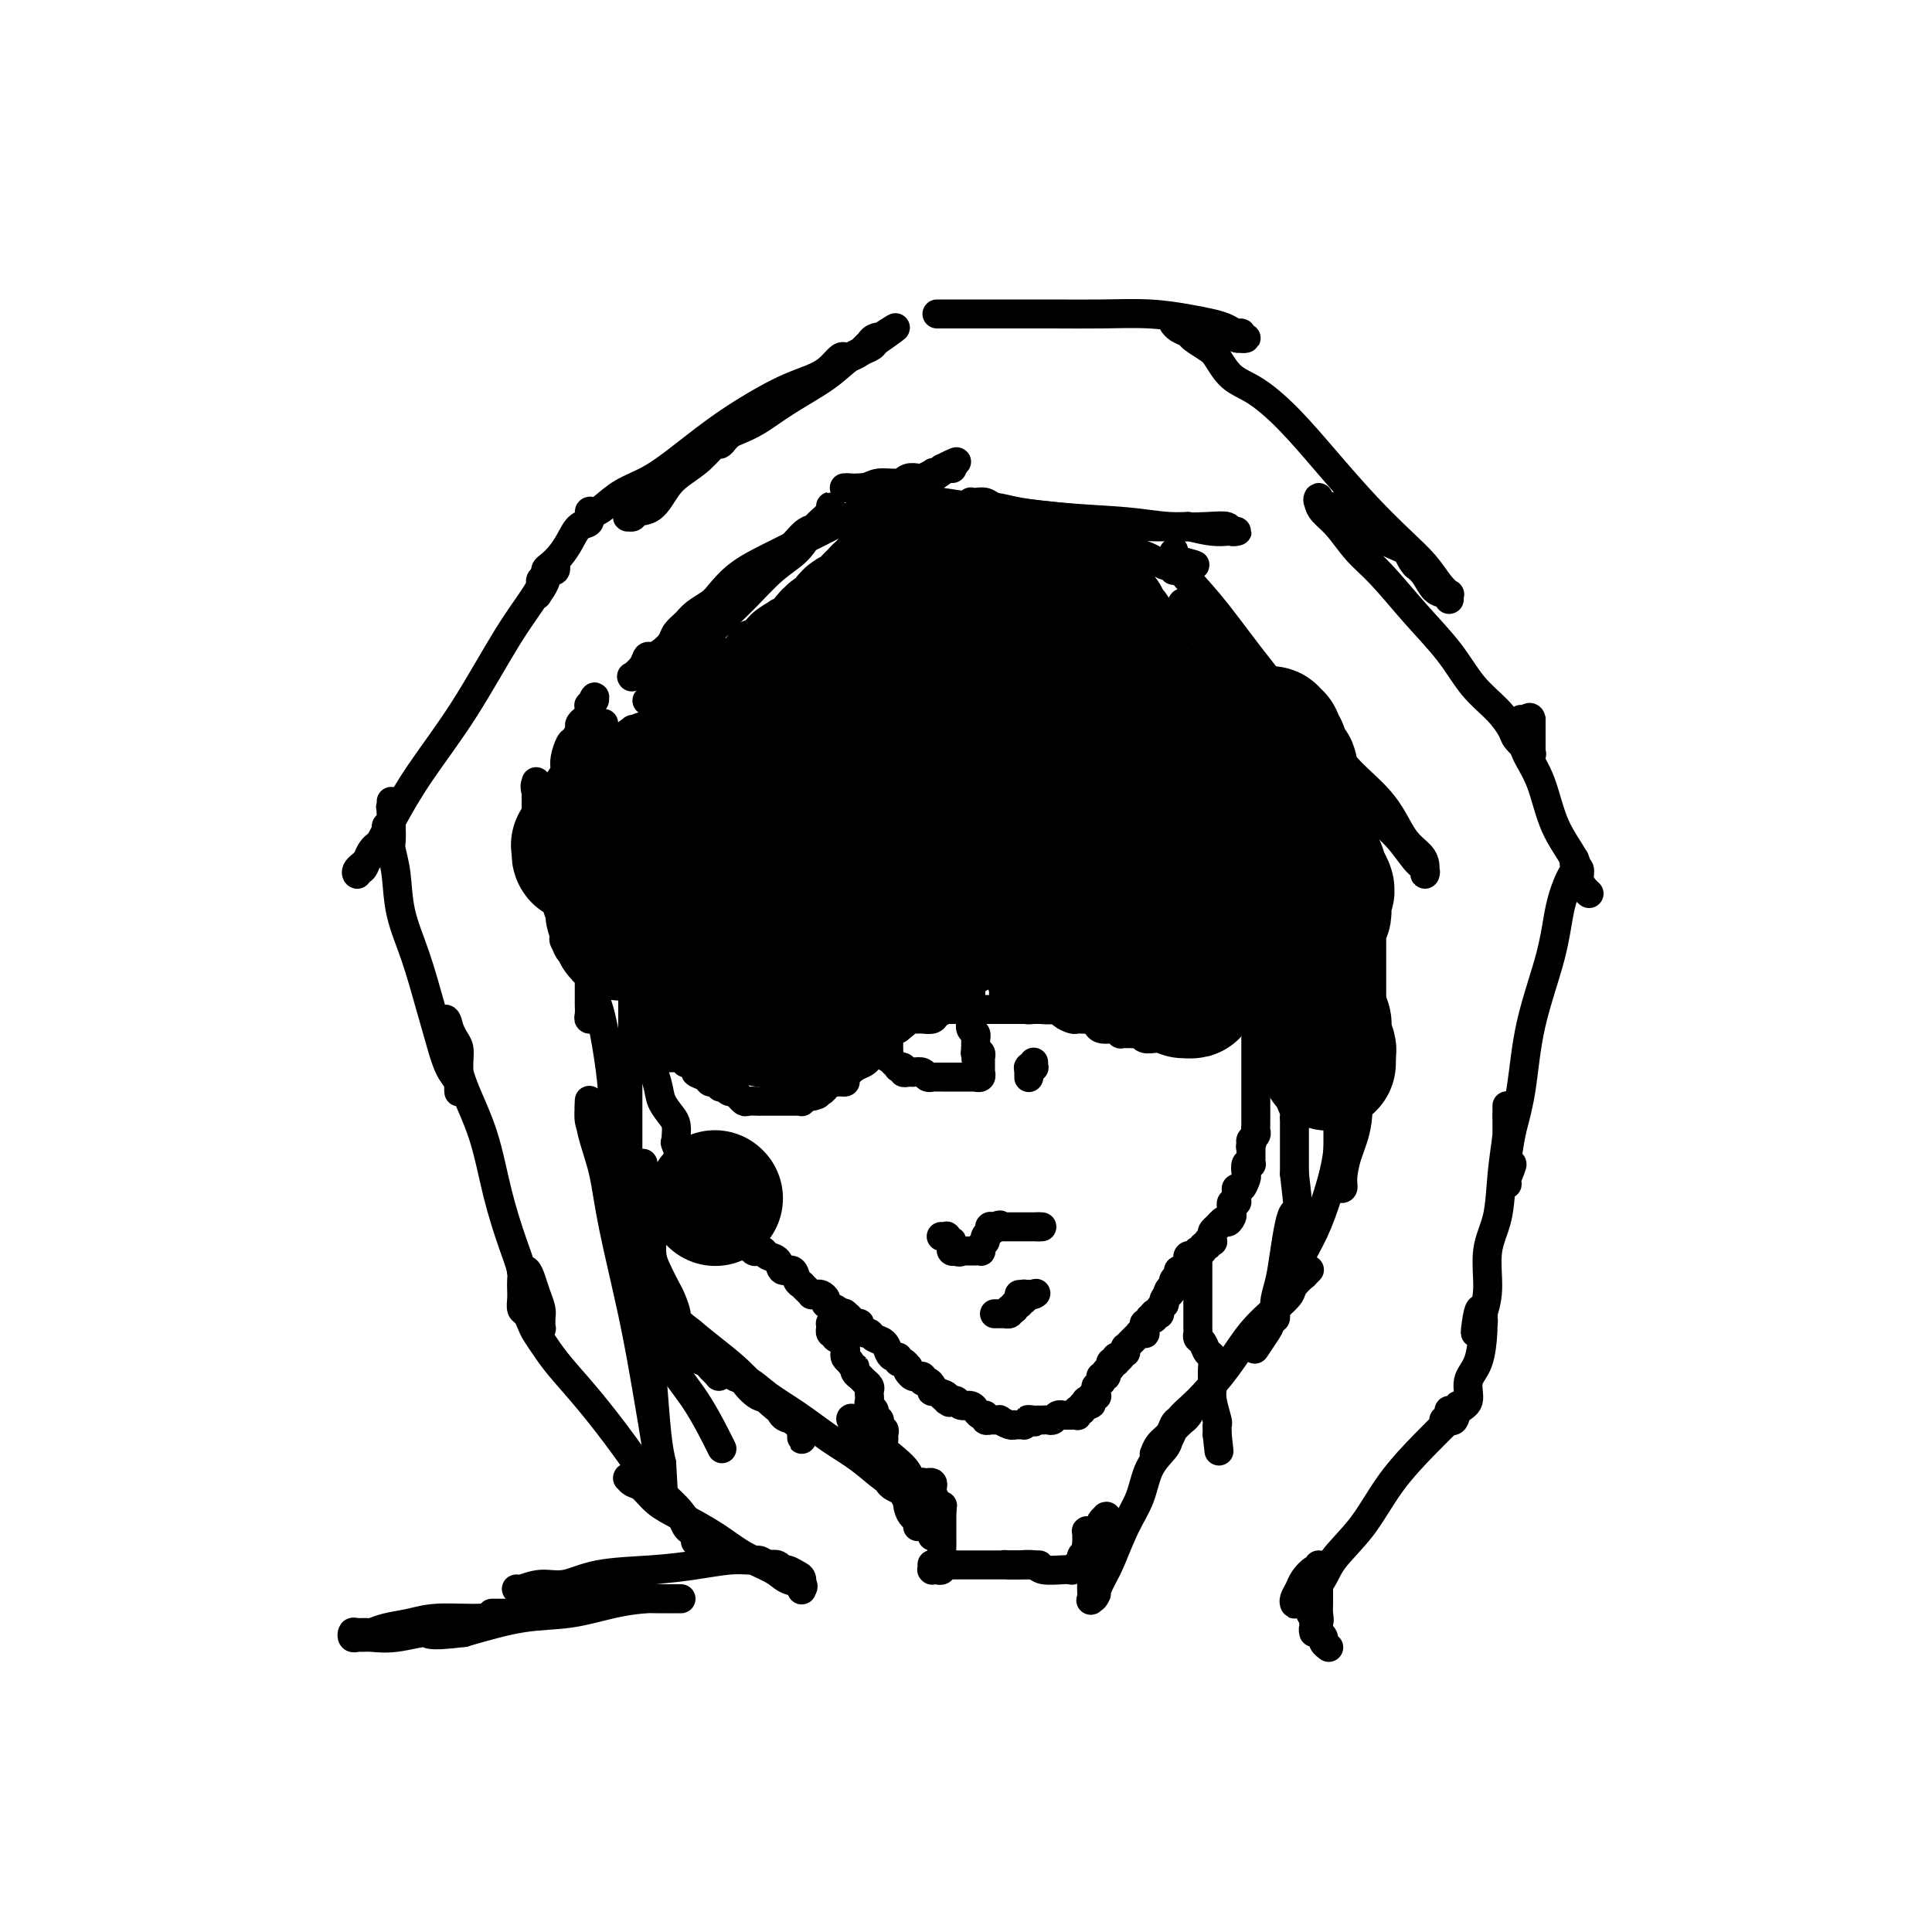 <svg viewBox='0 0 400 400' version='1.1' xmlns='http://www.w3.org/2000/svg' xmlns:xlink='http://www.w3.org/1999/xlink'><g fill='none' stroke='#000000' stroke-width='6' stroke-linecap='round' stroke-linejoin='round'><path d='M134,145c-0.055,0.052 -0.109,0.105 0,0c0.109,-0.105 0.383,-0.367 1,-1c0.617,-0.633 1.577,-1.635 3,-3c1.423,-1.365 3.308,-3.092 5,-5c1.692,-1.908 3.190,-3.998 5,-6c1.810,-2.002 3.931,-3.916 6,-6c2.069,-2.084 4.085,-4.337 6,-6c1.915,-1.663 3.729,-2.736 5,-4c1.271,-1.264 2.001,-2.718 3,-4c0.999,-1.282 2.269,-2.393 3,-3c0.731,-0.607 0.925,-0.711 1,-1c0.075,-0.289 0.033,-0.764 0,-1c-0.033,-0.236 -0.056,-0.234 0,0c0.056,0.234 0.190,0.702 0,1c-0.190,0.298 -0.706,0.428 -1,1c-0.294,0.572 -0.368,1.586 -1,2c-0.632,0.414 -1.824,0.227 -3,1c-1.176,0.773 -2.336,2.507 -4,4c-1.664,1.493 -3.832,2.747 -6,4'/><path d='M157,118c-3.184,2.705 -4.143,3.968 -6,6c-1.857,2.032 -4.613,4.832 -7,7c-2.387,2.168 -4.404,3.705 -6,5c-1.596,1.295 -2.769,2.348 -4,3c-1.231,0.652 -2.519,0.901 -3,1c-0.481,0.099 -0.154,0.047 0,0c0.154,-0.047 0.134,-0.089 0,0c-0.134,0.089 -0.384,0.309 0,0c0.384,-0.309 1.402,-1.146 2,-2c0.598,-0.854 0.775,-1.723 1,-2c0.225,-0.277 0.497,0.039 1,0c0.503,-0.039 1.236,-0.433 2,-1c0.764,-0.567 1.560,-1.307 2,-2c0.440,-0.693 0.525,-1.339 1,-2c0.475,-0.661 1.339,-1.338 2,-2c0.661,-0.662 1.120,-1.309 2,-2c0.880,-0.691 2.180,-1.425 3,-2c0.820,-0.575 1.158,-0.990 2,-2c0.842,-1.010 2.187,-2.615 4,-4c1.813,-1.385 4.096,-2.548 7,-4c2.904,-1.452 6.431,-3.191 10,-5c3.569,-1.809 7.181,-3.686 10,-5c2.819,-1.314 4.847,-2.065 7,-3c2.153,-0.935 4.433,-2.054 6,-3c1.567,-0.946 2.421,-1.717 3,-2c0.579,-0.283 0.882,-0.076 1,0c0.118,0.076 0.052,0.020 0,0c-0.052,-0.020 -0.091,-0.005 0,0c0.091,0.005 0.312,0.002 0,0c-0.312,-0.002 -1.156,-0.001 -2,0'/><path d='M195,97c6.340,-3.181 1.189,-0.134 -1,1c-2.189,1.134 -1.416,0.355 -1,0c0.416,-0.355 0.475,-0.287 0,0c-0.475,0.287 -1.485,0.794 -2,1c-0.515,0.206 -0.535,0.112 -1,0c-0.465,-0.112 -1.375,-0.240 -2,0c-0.625,0.240 -0.966,0.849 -2,1c-1.034,0.151 -2.760,-0.156 -4,0c-1.240,0.156 -1.993,0.774 -3,1c-1.007,0.226 -2.269,0.061 -3,0c-0.731,-0.061 -0.930,-0.016 -1,0c-0.070,0.016 -0.011,0.005 0,0c0.011,-0.005 -0.025,-0.003 0,0c0.025,0.003 0.112,0.007 0,0c-0.112,-0.007 -0.423,-0.024 0,0c0.423,0.024 1.580,0.090 3,0c1.420,-0.090 3.105,-0.337 5,0c1.895,0.337 4.002,1.257 7,2c2.998,0.743 6.889,1.310 12,2c5.111,0.690 11.443,1.504 17,2c5.557,0.496 10.339,0.672 14,1c3.661,0.328 6.200,0.806 9,1c2.800,0.194 5.861,0.105 8,0c2.139,-0.105 3.354,-0.224 4,0c0.646,0.224 0.721,0.792 1,1c0.279,0.208 0.761,0.056 1,0c0.239,-0.056 0.235,-0.018 0,0c-0.235,0.018 -0.702,0.015 -1,0c-0.298,-0.015 -0.426,-0.043 -1,0c-0.574,0.043 -1.592,0.155 -3,0c-1.408,-0.155 -3.204,-0.578 -5,-1'/><path d='M246,109c-2.846,0.048 -5.961,0.167 -9,0c-3.039,-0.167 -6.001,-0.619 -9,-1c-2.999,-0.381 -6.033,-0.689 -9,-1c-2.967,-0.311 -5.867,-0.623 -8,-1c-2.133,-0.377 -3.500,-0.819 -5,-1c-1.500,-0.181 -3.134,-0.101 -4,0c-0.866,0.101 -0.965,0.223 -1,0c-0.035,-0.223 -0.007,-0.792 0,-1c0.007,-0.208 -0.006,-0.057 0,0c0.006,0.057 0.031,0.019 0,0c-0.031,-0.019 -0.117,-0.018 0,0c0.117,0.018 0.436,0.052 1,0c0.564,-0.052 1.372,-0.190 2,0c0.628,0.190 1.077,0.709 2,1c0.923,0.291 2.322,0.353 4,1c1.678,0.647 3.637,1.880 6,3c2.363,1.120 5.129,2.127 8,3c2.871,0.873 5.845,1.611 8,2c2.155,0.389 3.491,0.430 5,1c1.509,0.570 3.193,1.669 4,2c0.807,0.331 0.738,-0.107 1,0c0.262,0.107 0.855,0.761 1,1c0.145,0.239 -0.157,0.065 0,0c0.157,-0.065 0.774,-0.021 1,0c0.226,0.021 0.061,0.021 0,0c-0.061,-0.021 -0.016,-0.061 0,0c0.016,0.061 0.004,0.222 0,0c-0.004,-0.222 -0.001,-0.829 0,-1c0.001,-0.171 0.000,0.094 0,0c-0.000,-0.094 -0.000,-0.547 0,-1'/><path d='M244,116c6.558,1.768 1.953,0.688 0,0c-1.953,-0.688 -1.255,-0.983 -1,-1c0.255,-0.017 0.066,0.245 0,0c-0.066,-0.245 -0.011,-0.997 0,-1c0.011,-0.003 -0.024,0.744 0,1c0.024,0.256 0.106,0.019 0,0c-0.106,-0.019 -0.400,0.178 0,1c0.400,0.822 1.494,2.270 3,4c1.506,1.730 3.424,3.742 6,7c2.576,3.258 5.810,7.762 10,13c4.190,5.238 9.337,11.210 13,16c3.663,4.790 5.843,8.399 8,11c2.157,2.601 4.291,4.196 6,6c1.709,1.804 2.994,3.819 4,5c1.006,1.181 1.734,1.530 2,2c0.266,0.470 0.070,1.063 0,1c-0.070,-0.063 -0.014,-0.781 0,-1c0.014,-0.219 -0.015,0.059 0,0c0.015,-0.059 0.075,-0.457 0,-1c-0.075,-0.543 -0.284,-1.230 -1,-2c-0.716,-0.770 -1.939,-1.621 -3,-3c-1.061,-1.379 -1.958,-3.284 -3,-5c-1.042,-1.716 -2.227,-3.242 -4,-5c-1.773,-1.758 -4.133,-3.746 -6,-6c-1.867,-2.254 -3.240,-4.773 -5,-7c-1.760,-2.227 -3.905,-4.160 -6,-6c-2.095,-1.840 -4.139,-3.586 -6,-5c-1.861,-1.414 -3.540,-2.496 -5,-4c-1.460,-1.504 -2.703,-3.430 -4,-5c-1.297,-1.570 -2.649,-2.785 -4,-4'/><path d='M248,127c-4.260,-3.878 -2.411,-1.572 -2,-1c0.411,0.572 -0.618,-0.590 -1,-1c-0.382,-0.410 -0.118,-0.068 0,0c0.118,0.068 0.091,-0.138 0,0c-0.091,0.138 -0.246,0.618 0,1c0.246,0.382 0.892,0.665 1,1c0.108,0.335 -0.322,0.723 0,1c0.322,0.277 1.395,0.444 2,1c0.605,0.556 0.743,1.500 1,2c0.257,0.500 0.632,0.555 1,1c0.368,0.445 0.728,1.282 1,2c0.272,0.718 0.454,1.319 1,2c0.546,0.681 1.455,1.443 2,2c0.545,0.557 0.724,0.909 1,2c0.276,1.091 0.648,2.919 1,4c0.352,1.081 0.683,1.414 1,2c0.317,0.586 0.620,1.426 1,2c0.380,0.574 0.838,0.883 1,1c0.162,0.117 0.029,0.043 0,0c-0.029,-0.043 0.045,-0.054 0,0c-0.045,0.054 -0.208,0.172 0,0c0.208,-0.172 0.788,-0.635 1,-1c0.212,-0.365 0.057,-0.633 0,-1c-0.057,-0.367 -0.016,-0.832 0,-1c0.016,-0.168 0.006,-0.040 0,0c-0.006,0.040 -0.010,-0.009 0,0c0.010,0.009 0.034,0.074 0,0c-0.034,-0.074 -0.124,-0.289 0,0c0.124,0.289 0.464,1.083 1,2c0.536,0.917 1.268,1.959 2,3'/><path d='M263,151c3.258,4.858 2.403,4.002 3,5c0.597,0.998 2.647,3.850 4,6c1.353,2.150 2.007,3.598 3,5c0.993,1.402 2.323,2.757 3,4c0.677,1.243 0.702,2.374 1,3c0.298,0.626 0.868,0.746 1,1c0.132,0.254 -0.175,0.642 0,1c0.175,0.358 0.831,0.685 1,1c0.169,0.315 -0.151,0.618 0,1c0.151,0.382 0.773,0.841 1,1c0.227,0.159 0.061,0.016 0,0c-0.061,-0.016 -0.016,0.094 0,0c0.016,-0.094 0.004,-0.392 0,-1c-0.004,-0.608 -0.000,-1.526 0,-2c0.000,-0.474 -0.004,-0.505 0,-1c0.004,-0.495 0.015,-1.453 0,-2c-0.015,-0.547 -0.057,-0.682 0,-1c0.057,-0.318 0.211,-0.817 0,-1c-0.211,-0.183 -0.789,-0.048 -1,0c-0.211,0.048 -0.057,0.010 0,0c0.057,-0.010 0.015,0.007 0,0c-0.015,-0.007 -0.004,-0.037 0,0c0.004,0.037 0.002,0.141 0,0c-0.002,-0.141 -0.005,-0.526 0,1c0.005,1.526 0.016,4.965 0,9c-0.016,4.035 -0.061,8.667 0,13c0.061,4.333 0.226,8.365 0,12c-0.226,3.635 -0.844,6.871 -1,10c-0.156,3.129 0.150,6.150 0,8c-0.150,1.850 -0.757,2.529 -1,3c-0.243,0.471 -0.121,0.736 0,1'/><path d='M277,228c-0.464,8.510 -0.124,2.285 0,0c0.124,-2.285 0.033,-0.629 0,0c-0.033,0.629 -0.010,0.233 0,0c0.010,-0.233 0.005,-0.301 0,-1c-0.005,-0.699 -0.009,-2.027 0,-4c0.009,-1.973 0.031,-4.590 0,-7c-0.031,-2.410 -0.113,-4.612 0,-7c0.113,-2.388 0.423,-4.963 1,-7c0.577,-2.037 1.423,-3.538 2,-5c0.577,-1.462 0.887,-2.886 1,-4c0.113,-1.114 0.030,-1.920 0,-2c-0.030,-0.080 -0.008,0.564 0,1c0.008,0.436 0.002,0.664 0,1c-0.002,0.336 0.001,0.780 0,2c-0.001,1.220 -0.007,3.217 0,6c0.007,2.783 0.026,6.352 0,10c-0.026,3.648 -0.097,7.374 0,11c0.097,3.626 0.362,7.153 0,10c-0.362,2.847 -1.351,5.013 -2,7c-0.649,1.987 -0.959,3.795 -1,5c-0.041,1.205 0.185,1.807 0,2c-0.185,0.193 -0.782,-0.023 -1,0c-0.218,0.023 -0.059,0.285 0,0c0.059,-0.285 0.016,-1.119 0,-2c-0.016,-0.881 -0.004,-1.811 0,-3c0.004,-1.189 0.001,-2.636 0,-4c-0.001,-1.364 -0.000,-2.644 0,-4c0.000,-1.356 0.000,-2.788 0,-4c-0.000,-1.212 -0.000,-2.203 0,-3c0.000,-0.797 0.000,-1.398 0,-2'/><path d='M277,224c-0.155,-3.100 -0.042,-0.850 0,0c0.042,0.850 0.013,0.299 0,0c-0.013,-0.299 -0.009,-0.348 0,0c0.009,0.348 0.022,1.091 0,2c-0.022,0.909 -0.079,1.982 0,4c0.079,2.018 0.295,4.981 0,8c-0.295,3.019 -1.101,6.094 -2,9c-0.899,2.906 -1.891,5.644 -3,8c-1.109,2.356 -2.335,4.331 -3,6c-0.665,1.669 -0.767,3.034 -1,4c-0.233,0.966 -0.596,1.534 -1,2c-0.404,0.466 -0.850,0.830 -1,1c-0.150,0.170 -0.003,0.147 0,0c0.003,-0.147 -0.139,-0.418 0,-1c0.139,-0.582 0.558,-1.477 1,-2c0.442,-0.523 0.906,-0.676 1,-1c0.094,-0.324 -0.181,-0.819 0,-1c0.181,-0.181 0.819,-0.049 1,0c0.181,0.049 -0.095,0.013 0,0c0.095,-0.013 0.562,-0.005 1,0c0.438,0.005 0.846,0.005 1,0c0.154,-0.005 0.055,-0.015 0,0c-0.055,0.015 -0.066,0.056 0,0c0.066,-0.056 0.210,-0.207 0,0c-0.210,0.207 -0.774,0.774 -1,1c-0.226,0.226 -0.113,0.113 0,0'/><path d='M270,264c0.195,-0.254 -1.317,1.111 -2,2c-0.683,0.889 -0.538,1.301 -1,2c-0.462,0.699 -1.531,1.683 -3,3c-1.469,1.317 -3.338,2.965 -5,5c-1.662,2.035 -3.117,4.457 -5,7c-1.883,2.543 -4.193,5.207 -6,7c-1.807,1.793 -3.111,2.715 -4,4c-0.889,1.285 -1.363,2.934 -2,4c-0.637,1.066 -1.437,1.547 -2,2c-0.563,0.453 -0.890,0.876 -1,1c-0.110,0.124 -0.002,-0.050 0,0c0.002,0.050 -0.102,0.325 0,0c0.102,-0.325 0.408,-1.249 1,-2c0.592,-0.751 1.469,-1.329 2,-2c0.531,-0.671 0.717,-1.434 1,-2c0.283,-0.566 0.664,-0.936 1,-1c0.336,-0.064 0.626,0.178 1,0c0.374,-0.178 0.830,-0.778 1,-1c0.170,-0.222 0.053,-0.068 0,0c-0.053,0.068 -0.042,0.049 0,0c0.042,-0.049 0.115,-0.127 0,0c-0.115,0.127 -0.419,0.461 -1,1c-0.581,0.539 -1.439,1.283 -2,2c-0.561,0.717 -0.824,1.406 -1,2c-0.176,0.594 -0.263,1.093 -1,2c-0.737,0.907 -2.123,2.224 -3,4c-0.877,1.776 -1.245,4.012 -2,6c-0.755,1.988 -1.895,3.727 -3,6c-1.105,2.273 -2.173,5.078 -3,7c-0.827,1.922 -1.414,2.961 -2,4'/><path d='M228,327c-2.641,5.730 -1.243,3.556 -1,3c0.243,-0.556 -0.668,0.507 -1,1c-0.332,0.493 -0.086,0.414 0,0c0.086,-0.414 0.013,-1.165 0,-2c-0.013,-0.835 0.034,-1.753 0,-3c-0.034,-1.247 -0.149,-2.821 0,-4c0.149,-1.179 0.562,-1.962 1,-3c0.438,-1.038 0.902,-2.331 1,-3c0.098,-0.669 -0.169,-0.712 0,-1c0.169,-0.288 0.773,-0.819 1,-1c0.227,-0.181 0.076,-0.011 0,0c-0.076,0.011 -0.075,-0.137 0,0c0.075,0.137 0.226,0.558 0,1c-0.226,0.442 -0.830,0.903 -1,1c-0.170,0.097 0.094,-0.170 0,0c-0.094,0.170 -0.547,0.778 -1,1c-0.453,0.222 -0.906,0.060 -1,0c-0.094,-0.060 0.171,-0.017 0,0c-0.171,0.017 -0.778,0.008 -1,0c-0.222,-0.008 -0.060,-0.013 0,0c0.060,0.013 0.016,0.046 0,0c-0.016,-0.046 -0.004,-0.170 0,0c0.004,0.170 0.001,0.633 0,1c-0.001,0.367 -0.000,0.637 0,1c0.000,0.363 0.000,0.818 0,1c-0.000,0.182 -0.000,0.091 0,0'/><path d='M225,320c-0.404,0.796 0.085,0.787 0,1c-0.085,0.213 -0.745,0.649 -1,1c-0.255,0.351 -0.107,0.616 0,1c0.107,0.384 0.172,0.888 0,1c-0.172,0.112 -0.582,-0.166 -1,0c-0.418,0.166 -0.844,0.777 -1,1c-0.156,0.223 -0.042,0.060 0,0c0.042,-0.060 0.011,-0.016 0,0c-0.011,0.016 -0.003,0.004 0,0c0.003,-0.004 0.001,-0.001 0,0c-0.001,0.001 0.001,0.000 0,0c-0.001,-0.000 -0.004,-0.000 0,0c0.004,0.000 0.015,-0.000 0,0c-0.015,0.000 -0.056,0.001 0,0c0.056,-0.001 0.210,-0.004 0,0c-0.210,0.004 -0.785,0.015 -1,0c-0.215,-0.015 -0.071,-0.057 -1,0c-0.929,0.057 -2.932,0.211 -4,0c-1.068,-0.211 -1.200,-0.789 -2,-1c-0.800,-0.211 -2.267,-0.057 -3,0c-0.733,0.057 -0.733,0.015 -1,0c-0.267,-0.015 -0.803,-0.004 -1,0c-0.197,0.004 -0.056,0.001 0,0c0.056,-0.001 0.028,-0.001 0,0'/><path d='M209,324c-2.063,-0.155 -0.722,-0.041 0,0c0.722,0.041 0.824,0.011 1,0c0.176,-0.011 0.425,-0.003 1,0c0.575,0.003 1.474,0.001 2,0c0.526,-0.001 0.678,-0.000 1,0c0.322,0.000 0.813,0.000 1,0c0.187,-0.000 0.071,-0.000 0,0c-0.071,0.000 -0.098,0.000 0,0c0.098,-0.000 0.319,-0.000 0,0c-0.319,0.000 -1.180,0.000 -2,0c-0.820,-0.000 -1.599,-0.000 -3,0c-1.401,0.000 -3.423,0.000 -5,0c-1.577,-0.000 -2.710,-0.001 -4,0c-1.290,0.001 -2.738,0.004 -4,0c-1.262,-0.004 -2.338,-0.015 -3,0c-0.662,0.015 -0.909,0.057 -1,0c-0.091,-0.057 -0.024,-0.211 0,0c0.024,0.211 0.005,0.789 0,1c-0.005,0.211 0.003,0.057 0,0c-0.003,-0.057 -0.016,-0.016 0,0c0.016,0.016 0.061,0.005 0,0c-0.061,-0.005 -0.226,-0.006 0,0c0.226,0.006 0.845,0.020 1,0c0.155,-0.020 -0.155,-0.074 0,0c0.155,0.074 0.774,0.277 1,0c0.226,-0.277 0.061,-1.033 0,-2c-0.061,-0.967 -0.016,-2.143 0,-3c0.016,-0.857 0.004,-1.395 0,-2c-0.004,-0.605 -0.001,-1.278 0,-2c0.001,-0.722 0.000,-1.492 0,-2c-0.000,-0.508 -0.000,-0.754 0,-1'/><path d='M195,313c0.199,-1.897 0.198,-1.139 0,-1c-0.198,0.139 -0.593,-0.341 -1,-1c-0.407,-0.659 -0.826,-1.497 -1,-2c-0.174,-0.503 -0.103,-0.671 0,-1c0.103,-0.329 0.238,-0.820 0,-1c-0.238,-0.180 -0.848,-0.048 -1,0c-0.152,0.048 0.155,0.012 0,0c-0.155,-0.012 -0.774,0.002 -1,0c-0.226,-0.002 -0.061,-0.018 0,0c0.061,0.018 0.019,0.070 0,0c-0.019,-0.070 -0.015,-0.261 0,0c0.015,0.261 0.043,0.974 0,2c-0.043,1.026 -0.155,2.365 0,3c0.155,0.635 0.577,0.565 1,1c0.423,0.435 0.845,1.374 1,2c0.155,0.626 0.041,0.938 0,1c-0.041,0.062 -0.011,-0.126 0,0c0.011,0.126 0.003,0.567 0,1c-0.003,0.433 -0.001,0.857 0,1c0.001,0.143 -0.001,0.005 0,0c0.001,-0.005 0.003,0.124 0,0c-0.003,-0.124 -0.012,-0.500 0,-1c0.012,-0.500 0.043,-1.123 0,-2c-0.043,-0.877 -0.161,-2.006 -1,-3c-0.839,-0.994 -2.399,-1.853 -3,-3c-0.601,-1.147 -0.244,-2.584 -1,-4c-0.756,-1.416 -2.625,-2.813 -4,-4c-1.375,-1.187 -2.255,-2.166 -3,-3c-0.745,-0.834 -1.356,-1.524 -2,-2c-0.644,-0.476 -1.322,-0.738 -2,-1'/><path d='M177,295c-1.705,-1.843 -0.467,-1.449 0,-1c0.467,0.449 0.165,0.954 0,1c-0.165,0.046 -0.191,-0.366 0,0c0.191,0.366 0.598,1.509 1,2c0.402,0.491 0.798,0.329 1,1c0.202,0.671 0.211,2.175 1,3c0.789,0.825 2.358,0.970 3,2c0.642,1.030 0.358,2.944 1,4c0.642,1.056 2.210,1.253 3,2c0.790,0.747 0.800,2.042 1,3c0.200,0.958 0.589,1.578 1,2c0.411,0.422 0.843,0.647 1,1c0.157,0.353 0.039,0.834 0,1c-0.039,0.166 0.001,0.015 0,0c-0.001,-0.015 -0.044,0.105 0,0c0.044,-0.105 0.176,-0.435 0,-1c-0.176,-0.565 -0.660,-1.365 -1,-2c-0.340,-0.635 -0.535,-1.106 -1,-2c-0.465,-0.894 -1.200,-2.213 -2,-3c-0.800,-0.787 -1.666,-1.042 -3,-2c-1.334,-0.958 -3.137,-2.618 -5,-4c-1.863,-1.382 -3.787,-2.488 -6,-4c-2.213,-1.512 -4.715,-3.432 -7,-5c-2.285,-1.568 -4.353,-2.783 -6,-4c-1.647,-1.217 -2.873,-2.436 -4,-3c-1.127,-0.564 -2.156,-0.474 -3,-1c-0.844,-0.526 -1.505,-1.667 -2,-2c-0.495,-0.333 -0.826,0.141 -1,0c-0.174,-0.141 -0.193,-0.897 0,-1c0.193,-0.103 0.596,0.449 1,1'/><path d='M150,283c-5.200,-3.715 -0.200,-0.501 2,1c2.200,1.501 1.600,1.290 2,2c0.400,0.710 1.799,2.341 3,3c1.201,0.659 2.202,0.347 3,1c0.798,0.653 1.391,2.271 2,3c0.609,0.729 1.235,0.571 2,1c0.765,0.429 1.670,1.447 2,2c0.330,0.553 0.085,0.641 0,1c-0.085,0.359 -0.009,0.990 0,1c0.009,0.010 -0.050,-0.600 0,-1c0.050,-0.400 0.209,-0.588 0,-1c-0.209,-0.412 -0.785,-1.047 -2,-2c-1.215,-0.953 -3.067,-2.223 -5,-4c-1.933,-1.777 -3.946,-4.062 -6,-6c-2.054,-1.938 -4.147,-3.529 -6,-5c-1.853,-1.471 -3.464,-2.822 -5,-4c-1.536,-1.178 -2.997,-2.183 -4,-3c-1.003,-0.817 -1.549,-1.446 -2,-2c-0.451,-0.554 -0.807,-1.032 -1,-1c-0.193,0.032 -0.221,0.575 0,1c0.221,0.425 0.692,0.731 1,1c0.308,0.269 0.452,0.499 1,1c0.548,0.501 1.498,1.272 2,2c0.502,0.728 0.554,1.413 1,2c0.446,0.587 1.285,1.074 2,2c0.715,0.926 1.305,2.289 2,3c0.695,0.711 1.495,0.768 2,1c0.505,0.232 0.716,0.638 1,1c0.284,0.362 0.642,0.681 1,1'/><path d='M148,284c1.833,2.139 0.416,0.486 0,0c-0.416,-0.486 0.170,0.194 0,0c-0.170,-0.194 -1.097,-1.260 -2,-2c-0.903,-0.740 -1.782,-1.152 -2,-2c-0.218,-0.848 0.226,-2.132 0,-3c-0.226,-0.868 -1.120,-1.319 -2,-2c-0.880,-0.681 -1.745,-1.593 -2,-2c-0.255,-0.407 0.100,-0.310 0,-1c-0.100,-0.690 -0.654,-2.166 -1,-3c-0.346,-0.834 -0.484,-1.027 -1,-2c-0.516,-0.973 -1.410,-2.728 -2,-4c-0.590,-1.272 -0.875,-2.063 -1,-3c-0.125,-0.937 -0.090,-2.022 0,-3c0.090,-0.978 0.234,-1.849 0,-3c-0.234,-1.151 -0.846,-2.581 -1,-4c-0.154,-1.419 0.151,-2.825 0,-4c-0.151,-1.175 -0.758,-2.119 -1,-3c-0.242,-0.881 -0.117,-1.700 0,-2c0.117,-0.300 0.228,-0.083 0,0c-0.228,0.083 -0.794,0.030 -1,0c-0.206,-0.030 -0.052,-0.036 0,0c0.052,0.036 0.003,0.115 0,1c-0.003,0.885 0.041,2.576 0,4c-0.041,1.424 -0.166,2.582 0,5c0.166,2.418 0.622,6.095 1,10c0.378,3.905 0.679,8.036 1,12c0.321,3.964 0.663,7.759 1,12c0.337,4.241 0.668,8.926 1,12c0.332,3.074 0.666,4.537 1,6'/><path d='M137,303c0.621,10.208 0.175,5.729 0,4c-0.175,-1.729 -0.079,-0.707 0,0c0.079,0.707 0.141,1.099 0,0c-0.141,-1.099 -0.485,-3.688 -1,-7c-0.515,-3.312 -1.202,-7.347 -2,-12c-0.798,-4.653 -1.706,-9.924 -3,-16c-1.294,-6.076 -2.974,-12.956 -4,-18c-1.026,-5.044 -1.399,-8.251 -2,-11c-0.601,-2.749 -1.429,-5.038 -2,-7c-0.571,-1.962 -0.885,-3.596 -1,-5c-0.115,-1.404 -0.032,-2.577 0,-3c0.032,-0.423 0.011,-0.095 0,0c-0.011,0.095 -0.014,-0.042 0,0c0.014,0.042 0.045,0.265 0,1c-0.045,0.735 -0.166,1.983 0,3c0.166,1.017 0.618,1.803 1,3c0.382,1.197 0.695,2.804 1,4c0.305,1.196 0.604,1.981 1,3c0.396,1.019 0.891,2.273 1,3c0.109,0.727 -0.166,0.929 0,1c0.166,0.071 0.774,0.012 1,0c0.226,-0.012 0.069,0.024 0,-1c-0.069,-1.024 -0.050,-3.108 0,-6c0.050,-2.892 0.133,-6.593 0,-10c-0.133,-3.407 -0.480,-6.521 -1,-10c-0.520,-3.479 -1.211,-7.324 -2,-10c-0.789,-2.676 -1.674,-4.182 -2,-6c-0.326,-1.818 -0.093,-3.948 0,-5c0.093,-1.052 0.047,-1.026 0,-1'/><path d='M122,197c-0.619,-7.428 -0.166,-1.998 0,0c0.166,1.998 0.044,0.566 0,0c-0.044,-0.566 -0.012,-0.265 0,0c0.012,0.265 0.003,0.494 0,1c-0.003,0.506 -0.001,1.290 0,2c0.001,0.710 0.001,1.345 0,2c-0.001,0.655 -0.001,1.328 0,2c0.001,0.672 0.004,1.343 0,2c-0.004,0.657 -0.015,1.302 0,2c0.015,0.698 0.057,1.450 0,2c-0.057,0.550 -0.212,0.899 0,1c0.212,0.101 0.790,-0.045 1,0c0.210,0.045 0.052,0.280 0,0c-0.052,-0.280 0.001,-1.077 0,-2c-0.001,-0.923 -0.056,-1.974 0,-3c0.056,-1.026 0.221,-2.029 0,-3c-0.221,-0.971 -0.830,-1.910 -1,-3c-0.170,-1.090 0.099,-2.330 0,-3c-0.099,-0.670 -0.566,-0.769 -1,-1c-0.434,-0.231 -0.834,-0.595 -1,-1c-0.166,-0.405 -0.097,-0.852 0,-1c0.097,-0.148 0.222,0.003 0,0c-0.222,-0.003 -0.792,-0.158 -1,0c-0.208,0.158 -0.055,0.630 0,1c0.055,0.370 0.012,0.636 0,1c-0.012,0.364 0.008,0.824 0,1c-0.008,0.176 -0.043,0.068 0,0c0.043,-0.068 0.166,-0.095 0,0c-0.166,0.095 -0.619,0.313 -1,0c-0.381,-0.313 -0.691,-1.156 -1,-2'/><path d='M117,195c-0.687,-0.629 0.096,-1.201 0,-3c-0.096,-1.799 -1.069,-4.826 -2,-8c-0.931,-3.174 -1.819,-6.497 -2,-9c-0.181,-2.503 0.344,-4.187 0,-6c-0.344,-1.813 -1.556,-3.755 -2,-5c-0.444,-1.245 -0.119,-1.792 0,-2c0.119,-0.208 0.032,-0.078 0,0c-0.032,0.078 -0.009,0.104 0,0c0.009,-0.104 0.002,-0.337 0,0c-0.002,0.337 -0.001,1.243 0,2c0.001,0.757 0.000,1.365 0,2c-0.000,0.635 -0.000,1.299 0,2c0.000,0.701 -0.000,1.441 0,2c0.000,0.559 0.000,0.938 0,1c-0.000,0.062 -0.001,-0.194 0,0c0.001,0.194 0.004,0.836 0,1c-0.004,0.164 -0.016,-0.152 0,0c0.016,0.152 0.061,0.770 0,1c-0.061,0.230 -0.226,0.070 0,0c0.226,-0.070 0.844,-0.051 1,0c0.156,0.051 -0.148,0.134 0,0c0.148,-0.134 0.749,-0.486 1,-1c0.251,-0.514 0.154,-1.188 0,-2c-0.154,-0.812 -0.363,-1.760 0,-3c0.363,-1.240 1.298,-2.773 2,-4c0.702,-1.227 1.172,-2.150 2,-3c0.828,-0.850 2.015,-1.628 3,-3c0.985,-1.372 1.769,-3.337 2,-4c0.231,-0.663 -0.092,-0.025 0,0c0.092,0.025 0.598,-0.564 1,-1c0.402,-0.436 0.701,-0.718 1,-1'/><path d='M124,151c2.000,-2.858 0.499,-0.003 0,1c-0.499,1.003 0.003,0.152 0,0c-0.003,-0.152 -0.512,0.393 -1,1c-0.488,0.607 -0.957,1.275 -1,2c-0.043,0.725 0.338,1.505 0,2c-0.338,0.495 -1.397,0.704 -2,1c-0.603,0.296 -0.750,0.679 -1,1c-0.250,0.321 -0.604,0.579 -1,1c-0.396,0.421 -0.835,1.006 -1,1c-0.165,-0.006 -0.056,-0.602 0,-1c0.056,-0.398 0.057,-0.597 0,-1c-0.057,-0.403 -0.174,-1.011 0,-2c0.174,-0.989 0.638,-2.360 1,-3c0.362,-0.640 0.623,-0.550 1,-1c0.377,-0.450 0.872,-1.440 1,-2c0.128,-0.560 -0.109,-0.690 0,-1c0.109,-0.310 0.565,-0.800 1,-1c0.435,-0.200 0.848,-0.109 1,0c0.152,0.109 0.041,0.235 0,0c-0.041,-0.235 -0.012,-0.833 0,-1c0.012,-0.167 0.007,0.095 0,0c-0.007,-0.095 -0.016,-0.547 0,-1c0.016,-0.453 0.057,-0.906 0,-1c-0.057,-0.094 -0.211,0.171 0,0c0.211,-0.171 0.789,-0.778 1,-1c0.211,-0.222 0.057,-0.060 0,0c-0.057,0.060 -0.016,0.017 0,0c0.016,-0.017 0.008,-0.009 0,0'/><path d='M123,145c0.534,-1.963 -0.630,0.628 -1,2c-0.370,1.372 0.055,1.523 0,2c-0.055,0.477 -0.589,1.278 -1,2c-0.411,0.722 -0.699,1.363 -1,2c-0.301,0.637 -0.617,1.270 -1,2c-0.383,0.730 -0.835,1.559 -1,2c-0.165,0.441 -0.045,0.495 0,1c0.045,0.505 0.013,1.460 0,2c-0.013,0.540 -0.007,0.667 0,1c0.007,0.333 0.016,0.874 0,1c-0.016,0.126 -0.057,-0.164 0,0c0.057,0.164 0.211,0.783 0,1c-0.211,0.217 -0.789,0.033 -1,0c-0.211,-0.033 -0.057,0.084 0,0c0.057,-0.084 0.015,-0.369 0,-1c-0.015,-0.631 -0.004,-1.609 0,-2c0.004,-0.391 0.002,-0.196 0,0'/><path d='M130,106c0.027,0.431 0.055,0.861 0,1c-0.055,0.139 -0.191,-0.014 0,0c0.191,0.014 0.711,0.195 1,0c0.289,-0.195 0.349,-0.764 1,-1c0.651,-0.236 1.894,-0.138 3,-1c1.106,-0.862 2.075,-2.685 3,-4c0.925,-1.315 1.807,-2.122 3,-3c1.193,-0.878 2.697,-1.828 4,-3c1.303,-1.172 2.404,-2.566 3,-3c0.596,-0.434 0.686,0.091 1,0c0.314,-0.091 0.851,-0.800 1,-1c0.149,-0.200 -0.092,0.107 0,0c0.092,-0.107 0.516,-0.629 1,-1c0.484,-0.371 1.027,-0.592 2,-1c0.973,-0.408 2.376,-1.002 4,-2c1.624,-0.998 3.468,-2.400 6,-4c2.532,-1.600 5.751,-3.398 8,-5c2.249,-1.602 3.529,-3.008 5,-4c1.471,-0.992 3.135,-1.569 4,-2c0.865,-0.431 0.933,-0.715 1,-1'/><path d='M181,71c8.103,-5.644 2.862,-2.256 1,-1c-1.862,1.256 -0.343,0.378 0,0c0.343,-0.378 -0.489,-0.255 -1,0c-0.511,0.255 -0.700,0.643 -1,1c-0.300,0.357 -0.710,0.682 -1,1c-0.290,0.318 -0.462,0.627 -1,1c-0.538,0.373 -1.444,0.810 -2,1c-0.556,0.190 -0.762,0.133 -1,0c-0.238,-0.133 -0.507,-0.344 -1,0c-0.493,0.344 -1.210,1.241 -2,2c-0.790,0.759 -1.654,1.381 -3,2c-1.346,0.619 -3.173,1.236 -5,2c-1.827,0.764 -3.654,1.674 -6,3c-2.346,1.326 -5.213,3.069 -8,5c-2.787,1.931 -5.496,4.049 -8,6c-2.504,1.951 -4.805,3.736 -7,5c-2.195,1.264 -4.285,2.006 -6,3c-1.715,0.994 -3.054,2.240 -4,3c-0.946,0.760 -1.499,1.036 -2,1c-0.501,-0.036 -0.949,-0.382 -1,0c-0.051,0.382 0.295,1.492 0,2c-0.295,0.508 -1.232,0.412 -2,1c-0.768,0.588 -1.368,1.859 -2,3c-0.632,1.141 -1.298,2.151 -2,3c-0.702,0.849 -1.442,1.537 -2,2c-0.558,0.463 -0.934,0.702 -1,1c-0.066,0.298 0.178,0.654 0,1c-0.178,0.346 -0.780,0.680 -1,1c-0.220,0.320 -0.059,0.625 0,1c0.059,0.375 0.017,0.822 0,1c-0.017,0.178 -0.008,0.089 0,0'/><path d='M112,122c-1.530,2.451 -0.355,0.580 0,0c0.355,-0.580 -0.111,0.133 0,0c0.111,-0.133 0.800,-1.113 1,-2c0.200,-0.887 -0.090,-1.683 0,-2c0.090,-0.317 0.558,-0.155 1,0c0.442,0.155 0.857,0.303 1,0c0.143,-0.303 0.012,-1.058 0,-1c-0.012,0.058 0.093,0.929 0,1c-0.093,0.071 -0.386,-0.659 -1,0c-0.614,0.659 -1.549,2.708 -3,5c-1.451,2.292 -3.416,4.826 -6,9c-2.584,4.174 -5.786,9.986 -9,15c-3.214,5.014 -6.441,9.229 -9,13c-2.559,3.771 -4.452,7.097 -6,10c-1.548,2.903 -2.752,5.382 -4,7c-1.248,1.618 -2.542,2.375 -3,3c-0.458,0.625 -0.081,1.117 0,1c0.081,-0.117 -0.133,-0.844 0,-1c0.133,-0.156 0.613,0.257 1,0c0.387,-0.257 0.682,-1.186 1,-2c0.318,-0.814 0.659,-1.514 1,-2c0.341,-0.486 0.684,-0.759 1,-1c0.316,-0.241 0.607,-0.448 1,-1c0.393,-0.552 0.889,-1.447 1,-2c0.111,-0.553 -0.162,-0.764 0,-1c0.162,-0.236 0.761,-0.496 1,-1c0.239,-0.504 0.120,-1.252 0,-2'/><path d='M81,168c1.083,-2.078 0.290,-1.275 0,-1c-0.290,0.275 -0.078,0.020 0,0c0.078,-0.020 0.021,0.195 0,0c-0.021,-0.195 -0.006,-0.800 0,-1c0.006,-0.200 0.002,0.005 0,0c-0.002,-0.005 -0.000,-0.221 0,0c0.000,0.221 0.000,0.878 0,1c-0.000,0.122 -0.001,-0.293 0,0c0.001,0.293 0.004,1.292 0,2c-0.004,0.708 -0.014,1.123 0,2c0.014,0.877 0.051,2.214 0,3c-0.051,0.786 -0.190,1.020 0,2c0.190,0.980 0.708,2.707 1,5c0.292,2.293 0.357,5.152 1,8c0.643,2.848 1.865,5.684 3,9c1.135,3.316 2.185,7.112 3,10c0.815,2.888 1.395,4.869 2,7c0.605,2.131 1.234,4.413 2,6c0.766,1.587 1.669,2.479 2,3c0.331,0.521 0.089,0.672 0,1c-0.089,0.328 -0.024,0.834 0,1c0.024,0.166 0.006,-0.006 0,0c-0.006,0.006 -0.001,0.192 0,0c0.001,-0.192 -0.003,-0.761 0,-1c0.003,-0.239 0.012,-0.147 0,-1c-0.012,-0.853 -0.044,-2.651 0,-4c0.044,-1.349 0.166,-2.248 0,-3c-0.166,-0.752 -0.619,-1.358 -1,-2c-0.381,-0.642 -0.691,-1.321 -1,-2'/><path d='M93,213c-0.475,-2.155 -0.664,-2.042 -1,-2c-0.336,0.042 -0.819,0.014 -1,0c-0.181,-0.014 -0.059,-0.013 0,0c0.059,0.013 0.057,0.038 0,0c-0.057,-0.038 -0.169,-0.139 0,0c0.169,0.139 0.618,0.516 1,1c0.382,0.484 0.696,1.073 1,2c0.304,0.927 0.599,2.193 1,4c0.401,1.807 0.909,4.155 2,7c1.091,2.845 2.765,6.186 4,10c1.235,3.814 2.032,8.099 3,12c0.968,3.901 2.106,7.416 3,10c0.894,2.584 1.545,4.236 2,6c0.455,1.764 0.714,3.639 1,5c0.286,1.361 0.598,2.206 1,3c0.402,0.794 0.892,1.535 1,2c0.108,0.465 -0.168,0.654 0,1c0.168,0.346 0.778,0.848 1,1c0.222,0.152 0.057,-0.045 0,0c-0.057,0.045 -0.004,0.332 0,0c0.004,-0.332 -0.040,-1.284 0,-2c0.040,-0.716 0.165,-1.197 0,-2c-0.165,-0.803 -0.619,-1.928 -1,-3c-0.381,-1.072 -0.691,-2.091 -1,-3c-0.309,-0.909 -0.619,-1.708 -1,-2c-0.381,-0.292 -0.833,-0.079 -1,0c-0.167,0.079 -0.048,0.022 0,0c0.048,-0.022 0.024,-0.011 0,0'/><path d='M108,263c-0.464,-1.797 -0.125,-0.790 0,0c0.125,0.790 0.036,1.363 0,2c-0.036,0.637 -0.021,1.340 0,2c0.021,0.660 0.046,1.278 0,2c-0.046,0.722 -0.164,1.547 0,2c0.164,0.453 0.611,0.534 1,1c0.389,0.466 0.720,1.317 1,2c0.280,0.683 0.509,1.197 1,2c0.491,0.803 1.242,1.894 2,3c0.758,1.106 1.522,2.227 3,4c1.478,1.773 3.671,4.197 6,7c2.329,2.803 4.796,5.983 7,9c2.204,3.017 4.146,5.870 6,8c1.854,2.130 3.621,3.538 5,5c1.379,1.462 2.370,2.977 3,4c0.630,1.023 0.898,1.553 1,2c0.102,0.447 0.038,0.811 0,1c-0.038,0.189 -0.052,0.201 0,0c0.052,-0.201 0.169,-0.617 0,-1c-0.169,-0.383 -0.623,-0.733 -1,-1c-0.377,-0.267 -0.678,-0.452 -1,-1c-0.322,-0.548 -0.663,-1.460 -1,-2c-0.337,-0.540 -0.668,-0.708 -1,-1c-0.332,-0.292 -0.666,-0.709 -1,-1c-0.334,-0.291 -0.667,-0.456 -1,-1c-0.333,-0.544 -0.667,-1.465 -1,-2c-0.333,-0.535 -0.667,-0.682 -1,-1c-0.333,-0.318 -0.667,-0.807 -1,-1c-0.333,-0.193 -0.667,-0.090 -1,0c-0.333,0.090 -0.667,0.169 -1,0c-0.333,-0.169 -0.667,-0.584 -1,-1'/><path d='M132,306c-1.797,-2.011 -0.289,-0.539 0,0c0.289,0.539 -0.640,0.145 -1,0c-0.360,-0.145 -0.150,-0.040 0,0c0.150,0.040 0.239,0.014 0,0c-0.239,-0.014 -0.805,-0.017 -1,0c-0.195,0.017 -0.020,0.052 0,0c0.020,-0.052 -0.115,-0.192 0,0c0.115,0.192 0.480,0.714 1,1c0.520,0.286 1.196,0.334 2,1c0.804,0.666 1.735,1.950 3,3c1.265,1.050 2.865,1.868 5,3c2.135,1.132 4.804,2.579 7,4c2.196,1.421 3.919,2.815 6,4c2.081,1.185 4.519,2.160 6,3c1.481,0.840 2.005,1.546 3,2c0.995,0.454 2.463,0.657 3,1c0.537,0.343 0.144,0.826 0,1c-0.144,0.174 -0.038,0.040 0,0c0.038,-0.040 0.008,0.015 0,0c-0.008,-0.015 0.005,-0.099 0,0c-0.005,0.099 -0.029,0.381 0,0c0.029,-0.381 0.111,-1.426 0,-2c-0.111,-0.574 -0.414,-0.676 -1,-1c-0.586,-0.324 -1.456,-0.870 -2,-1c-0.544,-0.130 -0.762,0.157 -1,0c-0.238,-0.157 -0.497,-0.759 -1,-1c-0.503,-0.241 -1.252,-0.120 -2,0'/><path d='M159,324c-1.457,-0.849 -1.598,-0.970 -2,-1c-0.402,-0.030 -1.064,0.032 -2,0c-0.936,-0.032 -2.146,-0.158 -4,0c-1.854,0.158 -4.350,0.602 -7,1c-2.650,0.398 -5.452,0.752 -9,1c-3.548,0.248 -7.840,0.392 -11,1c-3.160,0.608 -5.187,1.680 -7,2c-1.813,0.320 -3.411,-0.110 -5,0c-1.589,0.110 -3.168,0.762 -4,1c-0.832,0.238 -0.917,0.063 -1,0c-0.083,-0.063 -0.165,-0.014 0,0c0.165,0.014 0.576,-0.007 1,0c0.424,0.007 0.861,0.040 2,0c1.139,-0.040 2.979,-0.154 5,0c2.021,0.154 4.223,0.577 6,1c1.777,0.423 3.130,0.845 5,1c1.870,0.155 4.256,0.041 6,0c1.744,-0.041 2.846,-0.011 4,0c1.154,0.011 2.359,0.003 3,0c0.641,-0.003 0.717,-0.001 1,0c0.283,0.001 0.774,-0.000 1,0c0.226,0.000 0.189,0.002 0,0c-0.189,-0.002 -0.528,-0.007 -1,0c-0.472,0.007 -1.075,0.028 -2,0c-0.925,-0.028 -2.170,-0.104 -4,0c-1.830,0.104 -4.243,0.389 -7,1c-2.757,0.611 -5.858,1.549 -9,2c-3.142,0.451 -6.326,0.415 -10,1c-3.674,0.585 -7.837,1.793 -12,3'/><path d='M96,338c-8.173,1.022 -7.107,0.077 -8,0c-0.893,-0.077 -3.745,0.712 -6,1c-2.255,0.288 -3.911,0.073 -5,0c-1.089,-0.073 -1.610,-0.005 -2,0c-0.390,0.005 -0.647,-0.051 -1,0c-0.353,0.051 -0.800,0.211 -1,0c-0.200,-0.211 -0.151,-0.792 0,-1c0.151,-0.208 0.405,-0.044 1,0c0.595,0.044 1.529,-0.031 2,0c0.471,0.031 0.477,0.167 1,0c0.523,-0.167 1.564,-0.637 3,-1c1.436,-0.363 3.269,-0.619 5,-1c1.731,-0.381 3.360,-0.887 6,-1c2.640,-0.113 6.290,0.166 9,0c2.710,-0.166 4.481,-0.776 6,-1c1.519,-0.224 2.786,-0.060 4,0c1.214,0.060 2.374,0.016 3,0c0.626,-0.016 0.717,-0.004 1,0c0.283,0.004 0.757,0.001 1,0c0.243,-0.001 0.255,-0.000 0,0c-0.255,0.000 -0.778,0.000 -1,0c-0.222,-0.000 -0.144,-0.000 -1,0c-0.856,0.000 -2.647,0.000 -4,0c-1.353,-0.000 -2.270,-0.000 -3,0c-0.730,0.000 -1.273,0.000 -2,0c-0.727,-0.000 -1.636,-0.000 -2,0c-0.364,0.000 -0.182,0.000 0,0'/><path d='M194,65c-0.009,-0.000 -0.019,-0.000 0,0c0.019,0.000 0.065,0.000 1,0c0.935,-0.000 2.757,-0.001 5,0c2.243,0.001 4.906,0.003 8,0c3.094,-0.003 6.617,-0.012 10,0c3.383,0.012 6.625,0.044 10,0c3.375,-0.044 6.883,-0.166 10,0c3.117,0.166 5.845,0.618 8,1c2.155,0.382 3.739,0.695 5,1c1.261,0.305 2.199,0.604 3,1c0.801,0.396 1.465,0.891 2,1c0.535,0.109 0.940,-0.166 1,0c0.060,0.166 -0.224,0.774 0,1c0.224,0.226 0.956,0.071 1,0c0.044,-0.071 -0.599,-0.058 -1,0c-0.401,0.058 -0.561,0.160 -1,0c-0.439,-0.160 -1.157,-0.581 -2,-1c-0.843,-0.419 -1.812,-0.834 -3,-1c-1.188,-0.166 -2.594,-0.083 -4,0'/><path d='M247,68c-1.669,-0.381 -0.840,-0.835 -1,-1c-0.160,-0.165 -1.309,-0.041 -2,0c-0.691,0.041 -0.924,0.000 -1,0c-0.076,-0.000 0.005,0.040 0,0c-0.005,-0.040 -0.097,-0.162 0,0c0.097,0.162 0.381,0.608 1,1c0.619,0.392 1.571,0.731 2,1c0.429,0.269 0.335,0.468 1,1c0.665,0.532 2.089,1.398 3,2c0.911,0.602 1.308,0.940 2,2c0.692,1.060 1.680,2.840 3,4c1.320,1.160 2.971,1.699 5,3c2.029,1.301 4.437,3.365 7,6c2.563,2.635 5.281,5.839 8,9c2.719,3.161 5.440,6.277 8,9c2.560,2.723 4.959,5.054 7,7c2.041,1.946 3.724,3.506 5,5c1.276,1.494 2.146,2.922 3,4c0.854,1.078 1.693,1.805 2,2c0.307,0.195 0.083,-0.143 0,0c-0.083,0.143 -0.024,0.767 0,1c0.024,0.233 0.015,0.075 0,0c-0.015,-0.075 -0.034,-0.068 0,0c0.034,0.068 0.122,0.198 0,0c-0.122,-0.198 -0.456,-0.723 -1,-1c-0.544,-0.277 -1.300,-0.305 -2,-1c-0.700,-0.695 -1.343,-2.056 -2,-3c-0.657,-0.944 -1.329,-1.472 -2,-2'/><path d='M293,117c-1.333,-1.529 -1.166,-2.351 -2,-3c-0.834,-0.649 -2.670,-1.126 -4,-2c-1.330,-0.874 -2.154,-2.146 -3,-3c-0.846,-0.854 -1.715,-1.291 -3,-2c-1.285,-0.709 -2.986,-1.690 -4,-2c-1.014,-0.310 -1.342,0.052 -2,0c-0.658,-0.052 -1.646,-0.518 -2,-1c-0.354,-0.482 -0.073,-0.979 0,-1c0.073,-0.021 -0.062,0.434 0,1c0.062,0.566 0.320,1.243 1,2c0.680,0.757 1.780,1.592 3,3c1.220,1.408 2.558,3.387 4,5c1.442,1.613 2.987,2.860 5,5c2.013,2.140 4.494,5.172 7,8c2.506,2.828 5.037,5.453 7,8c1.963,2.547 3.357,5.016 5,7c1.643,1.984 3.535,3.483 5,5c1.465,1.517 2.501,3.051 3,4c0.499,0.949 0.459,1.312 1,2c0.541,0.688 1.662,1.702 2,2c0.338,0.298 -0.105,-0.119 0,0c0.105,0.119 0.760,0.775 1,1c0.240,0.225 0.064,0.019 0,0c-0.064,-0.019 -0.017,0.150 0,0c0.017,-0.150 0.005,-0.617 0,-1c-0.005,-0.383 -0.001,-0.680 0,-1c0.001,-0.320 0.000,-0.663 0,-1c-0.000,-0.337 -0.000,-0.668 0,-1c0.000,-0.332 0.000,-0.666 0,-1c-0.000,-0.334 -0.000,-0.667 0,-1c0.000,-0.333 0.000,-0.667 0,-1'/><path d='M317,149c-0.088,-0.927 -0.808,-0.246 -1,0c-0.192,0.246 0.144,0.056 0,0c-0.144,-0.056 -0.769,0.020 -1,0c-0.231,-0.020 -0.067,-0.138 0,0c0.067,0.138 0.036,0.530 0,1c-0.036,0.470 -0.076,1.017 0,2c0.076,0.983 0.268,2.403 1,4c0.732,1.597 2.003,3.373 3,6c0.997,2.627 1.721,6.105 3,9c1.279,2.895 3.114,5.207 4,7c0.886,1.793 0.823,3.067 1,4c0.177,0.933 0.593,1.526 1,2c0.407,0.474 0.804,0.828 1,1c0.196,0.172 0.192,0.163 0,0c-0.192,-0.163 -0.573,-0.478 -1,-1c-0.427,-0.522 -0.899,-1.250 -1,-2c-0.101,-0.750 0.169,-1.522 0,-2c-0.169,-0.478 -0.777,-0.664 -1,-1c-0.223,-0.336 -0.060,-0.824 0,-1c0.060,-0.176 0.017,-0.041 0,0c-0.017,0.041 -0.006,-0.014 0,0c0.006,0.014 0.009,0.096 0,0c-0.009,-0.096 -0.031,-0.371 0,0c0.031,0.371 0.114,1.387 0,2c-0.114,0.613 -0.425,0.821 -1,2c-0.575,1.179 -1.414,3.327 -2,6c-0.586,2.673 -0.920,5.871 -2,10c-1.080,4.129 -2.906,9.189 -4,14c-1.094,4.811 -1.455,9.375 -2,13c-0.545,3.625 -1.272,6.313 -2,9'/><path d='M313,234c-1.950,9.926 -0.326,7.242 0,7c0.326,-0.242 -0.645,1.959 -1,3c-0.355,1.041 -0.095,0.922 0,1c0.095,0.078 0.026,0.354 0,0c-0.026,-0.354 -0.007,-1.336 0,-2c0.007,-0.664 0.002,-1.008 0,-2c-0.002,-0.992 -0.000,-2.633 0,-4c0.000,-1.367 0.000,-2.461 0,-3c-0.000,-0.539 -0.000,-0.523 0,-1c0.000,-0.477 0.000,-1.448 0,-2c-0.000,-0.552 -0.000,-0.684 0,-1c0.000,-0.316 0.000,-0.815 0,-1c-0.000,-0.185 -0.000,-0.058 0,0c0.000,0.058 0.001,0.045 0,0c-0.001,-0.045 -0.004,-0.123 0,0c0.004,0.123 0.013,0.446 0,1c-0.013,0.554 -0.050,1.337 0,2c0.050,0.663 0.186,1.204 0,3c-0.186,1.796 -0.695,4.845 -1,8c-0.305,3.155 -0.408,6.414 -1,9c-0.592,2.586 -1.674,4.499 -2,7c-0.326,2.501 0.105,5.589 0,8c-0.105,2.411 -0.746,4.145 -1,5c-0.254,0.855 -0.121,0.833 0,1c0.121,0.167 0.228,0.524 0,1c-0.228,0.476 -0.793,1.069 -1,1c-0.207,-0.069 -0.055,-0.802 0,-1c0.055,-0.198 0.015,0.139 0,0c-0.015,-0.139 -0.004,-0.754 0,-1c0.004,-0.246 0.002,-0.123 0,0'/><path d='M306,273c-0.989,6.271 -0.461,0.948 0,-1c0.461,-1.948 0.855,-0.520 1,0c0.145,0.520 0.039,0.131 0,0c-0.039,-0.131 -0.012,-0.005 0,0c0.012,0.005 0.009,-0.110 0,0c-0.009,0.110 -0.025,0.446 0,1c0.025,0.554 0.091,1.327 0,3c-0.091,1.673 -0.339,4.246 -1,6c-0.661,1.754 -1.736,2.691 -2,4c-0.264,1.309 0.283,2.992 0,4c-0.283,1.008 -1.395,1.342 -2,2c-0.605,0.658 -0.702,1.640 -1,2c-0.298,0.360 -0.798,0.096 -1,0c-0.202,-0.096 -0.108,-0.025 0,0c0.108,0.025 0.229,0.004 0,0c-0.229,-0.004 -0.808,0.009 -1,0c-0.192,-0.009 0.004,-0.040 0,0c-0.004,0.040 -0.207,0.151 0,0c0.207,-0.151 0.825,-0.562 1,-1c0.175,-0.438 -0.093,-0.902 0,-1c0.093,-0.098 0.547,0.169 1,0c0.453,-0.169 0.904,-0.775 1,-1c0.096,-0.225 -0.162,-0.069 0,0c0.162,0.069 0.744,0.049 1,0c0.256,-0.049 0.184,-0.129 0,0c-0.184,0.129 -0.481,0.465 -1,1c-0.519,0.535 -1.259,1.267 -2,2'/><path d='M300,294c-1.400,1.387 -2.901,2.853 -5,5c-2.099,2.147 -4.797,4.974 -7,8c-2.203,3.026 -3.911,6.250 -6,9c-2.089,2.750 -4.560,5.025 -6,7c-1.440,1.975 -1.851,3.652 -3,5c-1.149,1.348 -3.037,2.369 -4,3c-0.963,0.631 -1.002,0.871 -1,1c0.002,0.129 0.046,0.146 0,0c-0.046,-0.146 -0.180,-0.454 0,-1c0.180,-0.546 0.675,-1.328 1,-2c0.325,-0.672 0.479,-1.234 1,-2c0.521,-0.766 1.407,-1.737 2,-2c0.593,-0.263 0.891,0.180 1,0c0.109,-0.180 0.029,-0.983 0,-1c-0.029,-0.017 -0.008,0.753 0,1c0.008,0.247 0.002,-0.029 0,0c-0.002,0.029 -0.001,0.364 0,1c0.001,0.636 0.001,1.575 0,2c-0.001,0.425 -0.004,0.337 0,1c0.004,0.663 0.015,2.076 0,3c-0.015,0.924 -0.057,1.358 0,2c0.057,0.642 0.211,1.491 0,2c-0.211,0.509 -0.789,0.678 -1,1c-0.211,0.322 -0.057,0.798 0,1c0.057,0.202 0.015,0.131 0,0c-0.015,-0.131 -0.004,-0.323 0,-1c0.004,-0.677 0.002,-1.838 0,-3'/><path d='M272,334c-0.231,1.284 -0.808,-0.007 -1,-1c-0.192,-0.993 0.000,-1.689 0,-2c-0.000,-0.311 -0.192,-0.238 0,0c0.192,0.238 0.770,0.641 1,1c0.230,0.359 0.114,0.673 0,1c-0.114,0.327 -0.226,0.666 0,1c0.226,0.334 0.792,0.663 1,1c0.208,0.337 0.060,0.682 0,1c-0.060,0.318 -0.031,0.610 0,1c0.031,0.390 0.065,0.879 0,1c-0.065,0.121 -0.228,-0.125 0,0c0.228,0.125 0.846,0.622 1,1c0.154,0.378 -0.155,0.637 0,1c0.155,0.363 0.774,0.829 1,1c0.226,0.171 0.061,0.046 0,0c-0.061,-0.046 -0.016,-0.012 0,0c0.016,0.012 0.005,0.004 0,0c-0.005,-0.004 -0.002,-0.002 0,0'/><path d='M236,124c-0.001,0.037 -0.003,0.075 0,0c0.003,-0.075 0.009,-0.262 0,0c-0.009,0.262 -0.033,0.973 0,2c0.033,1.027 0.124,2.369 1,4c0.876,1.631 2.538,3.549 4,6c1.462,2.451 2.724,5.433 4,9c1.276,3.567 2.565,7.719 4,11c1.435,3.281 3.015,5.692 4,8c0.985,2.308 1.374,4.514 2,6c0.626,1.486 1.488,2.252 2,3c0.512,0.748 0.673,1.479 1,2c0.327,0.521 0.820,0.831 1,1c0.180,0.169 0.048,0.195 0,0c-0.048,-0.195 -0.013,-0.613 0,-1c0.013,-0.387 0.003,-0.743 0,-1c-0.003,-0.257 -0.001,-0.415 0,-1c0.001,-0.585 0.000,-1.596 0,-2c-0.000,-0.404 -0.000,-0.202 0,0'/><path d='M259,171c0.000,-0.961 0.000,-0.862 0,-1c-0.000,-0.138 -0.000,-0.513 0,-1c0.000,-0.487 0.000,-1.085 0,-1c-0.000,0.085 -0.001,0.854 0,1c0.001,0.146 0.003,-0.330 0,0c-0.003,0.330 -0.013,1.468 0,2c0.013,0.532 0.049,0.458 0,1c-0.049,0.542 -0.181,1.699 0,3c0.181,1.301 0.677,2.747 1,5c0.323,2.253 0.473,5.312 1,8c0.527,2.688 1.433,5.006 2,8c0.567,2.994 0.797,6.666 1,10c0.203,3.334 0.380,6.332 1,9c0.620,2.668 1.683,5.006 2,7c0.317,1.994 -0.111,3.644 0,5c0.111,1.356 0.762,2.417 1,3c0.238,0.583 0.064,0.688 0,1c-0.064,0.312 -0.017,0.830 0,1c0.017,0.170 0.005,-0.007 0,0c-0.005,0.007 -0.001,0.199 0,0c0.001,-0.199 0.000,-0.790 0,-1c-0.000,-0.210 -0.000,-0.040 0,0c0.000,0.040 0.000,-0.051 0,0c-0.000,0.051 -0.000,0.245 0,1c0.000,0.755 0.000,2.073 0,4c-0.000,1.927 -0.000,4.464 0,7'/><path d='M268,243c1.502,13.011 0.756,8.039 0,8c-0.756,-0.039 -1.523,4.855 -2,8c-0.477,3.145 -0.664,4.541 -1,6c-0.336,1.459 -0.822,2.979 -1,4c-0.178,1.021 -0.048,1.541 0,2c0.048,0.459 0.013,0.855 0,1c-0.013,0.145 -0.003,0.039 0,0c0.003,-0.039 0.001,-0.010 0,0c-0.001,0.010 -0.000,0.003 0,0c0.000,-0.003 -0.000,-0.002 0,0c0.000,0.002 0.001,0.004 0,0c-0.001,-0.004 -0.004,-0.016 0,0c0.004,0.016 0.016,0.059 0,0c-0.016,-0.059 -0.059,-0.222 0,0c0.059,0.222 0.219,0.827 0,1c-0.219,0.173 -0.815,-0.086 -1,0c-0.185,0.086 0.043,0.518 0,1c-0.043,0.482 -0.358,1.014 -1,2c-0.642,0.986 -1.612,2.424 -2,3c-0.388,0.576 -0.194,0.288 0,0'/><path d='M134,217c0.056,0.042 0.113,0.084 0,0c-0.113,-0.084 -0.394,-0.294 0,1c0.394,1.294 1.465,4.092 2,6c0.535,1.908 0.536,2.927 1,4c0.464,1.073 1.392,2.201 2,3c0.608,0.799 0.895,1.271 1,2c0.105,0.729 0.028,1.716 0,2c-0.028,0.284 -0.008,-0.134 0,0c0.008,0.134 0.002,0.820 0,1c-0.002,0.180 -0.001,-0.148 0,0c0.001,0.148 0.000,0.771 0,1c-0.000,0.229 -0.000,0.066 0,0c0.000,-0.066 0.000,-0.033 0,0'/><path d='M140,237c0.945,3.107 0.309,0.874 0,0c-0.309,-0.874 -0.289,-0.389 0,0c0.289,0.389 0.847,0.681 1,1c0.153,0.319 -0.099,0.664 0,1c0.099,0.336 0.548,0.664 1,1c0.452,0.336 0.906,0.681 1,1c0.094,0.319 -0.171,0.611 0,1c0.171,0.389 0.778,0.874 1,1c0.222,0.126 0.059,-0.106 0,0c-0.059,0.106 -0.016,0.550 0,1c0.016,0.450 0.003,0.905 0,1c-0.003,0.095 0.003,-0.172 0,0c-0.003,0.172 -0.015,0.782 0,1c0.015,0.218 0.057,0.043 0,0c-0.057,-0.043 -0.212,0.045 0,0c0.212,-0.045 0.793,-0.223 1,0c0.207,0.223 0.040,0.847 0,1c-0.040,0.153 0.046,-0.166 0,0c-0.046,0.166 -0.222,0.815 0,1c0.222,0.185 0.844,-0.095 1,0c0.156,0.095 -0.154,0.564 0,1c0.154,0.436 0.772,0.839 1,1c0.228,0.161 0.065,0.082 0,0c-0.065,-0.082 -0.031,-0.165 0,0c0.031,0.165 0.061,0.579 0,1c-0.061,0.421 -0.212,0.849 0,1c0.212,0.151 0.789,0.027 1,0c0.211,-0.027 0.057,0.044 0,0c-0.057,-0.044 -0.015,-0.204 0,0c0.015,0.204 0.004,0.773 0,1c-0.004,0.227 -0.002,0.114 0,0'/><path d='M148,253c1.400,2.697 0.901,1.440 1,1c0.099,-0.440 0.796,-0.061 1,0c0.204,0.061 -0.085,-0.195 0,0c0.085,0.195 0.545,0.841 1,1c0.455,0.159 0.906,-0.169 1,0c0.094,0.169 -0.168,0.834 0,1c0.168,0.166 0.766,-0.167 1,0c0.234,0.167 0.104,0.833 0,1c-0.104,0.167 -0.183,-0.165 0,0c0.183,0.165 0.627,0.828 1,1c0.373,0.172 0.676,-0.147 1,0c0.324,0.147 0.668,0.759 1,1c0.332,0.241 0.651,0.111 1,0c0.349,-0.111 0.727,-0.203 1,0c0.273,0.203 0.440,0.702 1,1c0.560,0.298 1.513,0.396 2,1c0.487,0.604 0.508,1.716 1,2c0.492,0.284 1.457,-0.260 2,0c0.543,0.260 0.666,1.322 1,2c0.334,0.678 0.878,0.970 1,1c0.122,0.030 -0.178,-0.202 0,0c0.178,0.202 0.835,0.839 1,1c0.165,0.161 -0.164,-0.154 0,0c0.164,0.154 0.819,0.776 1,1c0.181,0.224 -0.111,0.049 0,0c0.111,-0.049 0.625,0.028 1,0c0.375,-0.028 0.612,-0.162 1,0c0.388,0.162 0.929,0.621 1,1c0.071,0.379 -0.327,0.679 0,1c0.327,0.321 1.379,0.663 2,1c0.621,0.337 0.810,0.668 1,1'/><path d='M174,272c4.185,2.874 1.647,0.559 1,0c-0.647,-0.559 0.596,0.637 1,1c0.404,0.363 -0.033,-0.109 0,0c0.033,0.109 0.534,0.799 1,1c0.466,0.201 0.897,-0.086 1,0c0.103,0.086 -0.123,0.547 0,1c0.123,0.453 0.596,0.898 1,1c0.404,0.102 0.738,-0.140 1,0c0.262,0.140 0.452,0.663 1,1c0.548,0.337 1.452,0.487 2,1c0.548,0.513 0.738,1.390 1,2c0.262,0.610 0.596,0.952 1,1c0.404,0.048 0.879,-0.198 1,0c0.121,0.198 -0.111,0.841 0,1c0.111,0.159 0.566,-0.167 1,0c0.434,0.167 0.848,0.828 1,1c0.152,0.172 0.044,-0.146 0,0c-0.044,0.146 -0.022,0.757 0,1c0.022,0.243 0.043,0.118 0,0c-0.043,-0.118 -0.151,-0.229 0,0c0.151,0.229 0.562,0.797 1,1c0.438,0.203 0.905,0.039 1,0c0.095,-0.039 -0.181,0.045 0,0c0.181,-0.045 0.819,-0.219 1,0c0.181,0.219 -0.096,0.829 0,1c0.096,0.171 0.565,-0.099 1,0c0.435,0.099 0.838,0.565 1,1c0.162,0.435 0.085,0.838 0,1c-0.085,0.162 -0.177,0.082 0,0c0.177,-0.082 0.622,-0.166 1,0c0.378,0.166 0.689,0.583 1,1'/><path d='M195,289c3.184,2.646 0.643,0.762 0,0c-0.643,-0.762 0.611,-0.400 1,0c0.389,0.400 -0.089,0.838 0,1c0.089,0.162 0.744,0.047 1,0c0.256,-0.047 0.114,-0.028 0,0c-0.114,0.028 -0.198,0.064 0,0c0.198,-0.064 0.679,-0.228 1,0c0.321,0.228 0.481,0.850 1,1c0.519,0.150 1.397,-0.171 2,0c0.603,0.171 0.931,0.834 1,1c0.069,0.166 -0.121,-0.166 0,0c0.121,0.166 0.553,0.829 1,1c0.447,0.171 0.908,-0.150 1,0c0.092,0.150 -0.186,0.772 0,1c0.186,0.228 0.835,0.061 1,0c0.165,-0.061 -0.153,-0.016 0,0c0.153,0.016 0.777,0.005 1,0c0.223,-0.005 0.044,-0.002 0,0c-0.044,0.002 0.047,0.004 0,0c-0.047,-0.004 -0.233,-0.015 0,0c0.233,0.015 0.885,0.057 1,0c0.115,-0.057 -0.305,-0.211 0,0c0.305,0.211 1.336,0.789 2,1c0.664,0.211 0.961,0.057 1,0c0.039,-0.057 -0.182,-0.015 0,0c0.182,0.015 0.766,0.005 1,0c0.234,-0.005 0.118,-0.004 0,0c-0.118,0.004 -0.238,0.011 0,0c0.238,-0.011 0.833,-0.042 1,0c0.167,0.042 -0.095,0.155 0,0c0.095,-0.155 0.548,-0.577 1,-1'/><path d='M213,294c2.741,0.774 0.594,0.207 0,0c-0.594,-0.207 0.366,-0.056 1,0c0.634,0.056 0.944,0.016 1,0c0.056,-0.016 -0.140,-0.008 0,0c0.140,0.008 0.616,0.016 1,0c0.384,-0.016 0.676,-0.057 1,0c0.324,0.057 0.679,0.211 1,0c0.321,-0.211 0.607,-0.789 1,-1c0.393,-0.211 0.894,-0.057 1,0c0.106,0.057 -0.183,0.015 0,0c0.183,-0.015 0.837,-0.004 1,0c0.163,0.004 -0.167,0.002 0,0c0.167,-0.002 0.829,-0.004 1,0c0.171,0.004 -0.150,0.015 0,0c0.150,-0.015 0.771,-0.057 1,0c0.229,0.057 0.065,0.211 0,0c-0.065,-0.211 -0.032,-0.789 0,-1c0.032,-0.211 0.061,-0.057 0,0c-0.061,0.057 -0.212,0.015 0,0c0.212,-0.015 0.789,-0.004 1,0c0.211,0.004 0.057,0.001 0,0c-0.057,-0.001 -0.015,-0.000 0,0c0.015,0.000 0.004,0.000 0,0c-0.004,-0.000 -0.001,-0.000 0,0c0.001,0.000 0.001,0.001 0,0c-0.001,-0.001 -0.001,-0.004 0,0c0.001,0.004 0.003,0.015 0,0c-0.003,-0.015 -0.011,-0.056 0,0c0.011,0.056 0.041,0.207 0,0c-0.041,-0.207 -0.155,-0.774 0,-1c0.155,-0.226 0.577,-0.113 1,0'/><path d='M225,291c1.858,-0.480 0.502,-0.181 0,0c-0.502,0.181 -0.149,0.244 0,0c0.149,-0.244 0.093,-0.797 0,-1c-0.093,-0.203 -0.222,-0.058 0,0c0.222,0.058 0.795,0.029 1,0c0.205,-0.029 0.041,-0.060 0,0c-0.041,0.060 0.042,0.209 0,0c-0.042,-0.209 -0.207,-0.778 0,-1c0.207,-0.222 0.787,-0.097 1,0c0.213,0.097 0.061,0.165 0,0c-0.061,-0.165 -0.030,-0.565 0,-1c0.030,-0.435 0.061,-0.905 0,-1c-0.061,-0.095 -0.212,0.185 0,0c0.212,-0.185 0.788,-0.834 1,-1c0.212,-0.166 0.061,0.153 0,0c-0.061,-0.153 -0.030,-0.777 0,-1c0.030,-0.223 0.060,-0.045 0,0c-0.060,0.045 -0.208,-0.044 0,0c0.208,0.044 0.774,0.222 1,0c0.226,-0.222 0.113,-0.844 0,-1c-0.113,-0.156 -0.226,0.155 0,0c0.226,-0.155 0.792,-0.778 1,-1c0.208,-0.222 0.060,-0.045 0,0c-0.060,0.045 -0.030,-0.041 0,0c0.030,0.041 0.061,0.208 0,0c-0.061,-0.208 -0.213,-0.791 0,-1c0.213,-0.209 0.792,-0.042 1,0c0.208,0.042 0.045,-0.040 0,0c-0.045,0.040 0.026,0.203 0,0c-0.026,-0.203 -0.150,-0.772 0,-1c0.150,-0.228 0.575,-0.114 1,0'/><path d='M232,281c1.099,-1.564 0.347,-0.476 0,0c-0.347,0.476 -0.290,0.338 0,0c0.290,-0.338 0.812,-0.878 1,-1c0.188,-0.122 0.040,0.173 0,0c-0.040,-0.173 0.027,-0.816 0,-1c-0.027,-0.184 -0.147,0.091 0,0c0.147,-0.091 0.561,-0.546 1,-1c0.439,-0.454 0.901,-0.906 1,-1c0.099,-0.094 -0.166,0.171 0,0c0.166,-0.171 0.762,-0.777 1,-1c0.238,-0.223 0.116,-0.064 0,0c-0.116,0.064 -0.227,0.032 0,0c0.227,-0.032 0.793,-0.065 1,0c0.207,0.065 0.054,0.229 0,0c-0.054,-0.229 -0.011,-0.850 0,-1c0.011,-0.150 -0.012,0.170 0,0c0.012,-0.170 0.060,-0.829 0,-1c-0.060,-0.171 -0.226,0.147 0,0c0.226,-0.147 0.844,-0.757 1,-1c0.156,-0.243 -0.151,-0.118 0,0c0.151,0.118 0.759,0.228 1,0c0.241,-0.228 0.116,-0.796 0,-1c-0.116,-0.204 -0.224,-0.045 0,0c0.224,0.045 0.778,-0.026 1,0c0.222,0.026 0.111,0.148 0,0c-0.111,-0.148 -0.223,-0.564 0,-1c0.223,-0.436 0.781,-0.890 1,-1c0.219,-0.110 0.097,0.124 0,0c-0.097,-0.124 -0.171,-0.607 0,-1c0.171,-0.393 0.585,-0.697 1,-1'/><path d='M242,268c1.565,-1.963 0.476,-0.371 0,0c-0.476,0.371 -0.339,-0.479 0,-1c0.339,-0.521 0.879,-0.714 1,-1c0.121,-0.286 -0.179,-0.664 0,-1c0.179,-0.336 0.836,-0.630 1,-1c0.164,-0.370 -0.166,-0.817 0,-1c0.166,-0.183 0.829,-0.100 1,0c0.171,0.100 -0.150,0.219 0,0c0.150,-0.219 0.772,-0.777 1,-1c0.228,-0.223 0.061,-0.111 0,0c-0.061,0.111 -0.017,0.222 0,0c0.017,-0.222 0.008,-0.777 0,-1c-0.008,-0.223 -0.016,-0.112 0,0c0.016,0.112 0.056,0.227 0,0c-0.056,-0.227 -0.207,-0.797 0,-1c0.207,-0.203 0.773,-0.040 1,0c0.227,0.040 0.114,-0.042 0,0c-0.114,0.042 -0.228,0.207 0,0c0.228,-0.207 0.797,-0.786 1,-1c0.203,-0.214 0.039,-0.061 0,0c-0.039,0.061 0.046,0.031 0,0c-0.046,-0.031 -0.224,-0.065 0,0c0.224,0.065 0.848,0.227 1,0c0.152,-0.227 -0.170,-0.845 0,-1c0.170,-0.155 0.830,0.152 1,0c0.170,-0.152 -0.151,-0.762 0,-1c0.151,-0.238 0.775,-0.105 1,0c0.225,0.105 0.050,0.183 0,0c-0.050,-0.183 0.025,-0.626 0,-1c-0.025,-0.374 -0.150,-0.678 0,-1c0.150,-0.322 0.575,-0.661 1,-1'/><path d='M252,254c1.939,-2.349 1.788,-1.222 2,-1c0.212,0.222 0.789,-0.462 1,-1c0.211,-0.538 0.057,-0.929 0,-1c-0.057,-0.071 -0.015,0.177 0,0c0.015,-0.177 0.004,-0.779 0,-1c-0.004,-0.221 -0.001,-0.059 0,0c0.001,0.059 0.001,0.017 0,0c-0.001,-0.017 -0.001,-0.009 0,0c0.001,0.009 0.004,0.017 0,0c-0.004,-0.017 -0.015,-0.060 0,0c0.015,0.060 0.057,0.224 0,0c-0.057,-0.224 -0.212,-0.835 0,-1c0.212,-0.165 0.792,0.115 1,0c0.208,-0.115 0.045,-0.626 0,-1c-0.045,-0.374 0.027,-0.610 0,-1c-0.027,-0.390 -0.152,-0.935 0,-1c0.152,-0.065 0.580,0.351 1,0c0.420,-0.351 0.830,-1.467 1,-2c0.170,-0.533 0.098,-0.481 0,-1c-0.098,-0.519 -0.222,-1.607 0,-2c0.222,-0.393 0.792,-0.090 1,0c0.208,0.090 0.056,-0.032 0,0c-0.056,0.032 -0.015,0.219 0,0c0.015,-0.219 0.004,-0.842 0,-1c-0.004,-0.158 -0.001,0.150 0,0c0.001,-0.150 0.000,-0.757 0,-1c-0.000,-0.243 -0.000,-0.120 0,0c0.000,0.120 0.000,0.238 0,0c-0.000,-0.238 -0.000,-0.833 0,-1c0.000,-0.167 0.000,0.095 0,0c-0.000,-0.095 -0.000,-0.548 0,-1'/><path d='M259,237c1.079,-2.643 0.275,-0.749 0,0c-0.275,0.749 -0.021,0.354 0,0c0.021,-0.354 -0.190,-0.669 0,-1c0.190,-0.331 0.783,-0.680 1,-1c0.217,-0.320 0.058,-0.612 0,-1c-0.058,-0.388 -0.016,-0.874 0,-1c0.016,-0.126 0.004,0.107 0,0c-0.004,-0.107 -0.001,-0.553 0,-1c0.001,-0.447 0.000,-0.894 0,-1c-0.000,-0.106 -0.000,0.131 0,0c0.000,-0.131 0.000,-0.629 0,-1c-0.000,-0.371 -0.000,-0.613 0,-1c0.000,-0.387 0.000,-0.919 0,-1c-0.000,-0.081 -0.000,0.287 0,0c0.000,-0.287 0.000,-1.230 0,-2c-0.000,-0.770 -0.000,-1.368 0,-2c0.000,-0.632 0.000,-1.297 0,-2c-0.000,-0.703 -0.000,-1.442 0,-2c0.000,-0.558 0.000,-0.933 0,-1c-0.000,-0.067 -0.000,0.174 0,0c0.000,-0.174 0.000,-0.764 0,-1c-0.000,-0.236 -0.000,-0.119 0,0c0.000,0.119 0.000,0.238 0,0c-0.000,-0.238 -0.000,-0.835 0,-1c0.000,-0.165 0.000,0.100 0,0c-0.000,-0.100 -0.000,-0.565 0,-1c0.000,-0.435 0.000,-0.838 0,-1c0.000,-0.162 0.000,-0.081 0,0'/><path d='M131,151c0.000,0.456 0.000,0.913 0,1c0.000,0.087 0.000,-0.195 0,0c0.000,0.195 0.000,0.867 0,1c0.000,0.133 0.000,-0.272 0,0c0.000,0.272 0.000,1.220 0,2c0.000,0.780 0.000,1.392 0,2c0.000,0.608 0.000,1.213 0,2c0.000,0.787 0.000,1.758 0,3c0.000,1.242 0.000,2.757 0,4c0.000,1.243 0.000,2.216 0,3c0.000,0.784 0.000,1.379 0,2c-0.000,0.621 0.000,1.269 0,2c0.000,0.731 0.000,1.547 0,2c0.000,0.453 0.000,0.544 0,1c0.000,0.456 -0.000,1.276 0,2c0.000,0.724 -0.000,1.351 0,2c0.000,0.649 -0.000,1.318 0,2c0.000,0.682 -0.000,1.376 0,2c0.000,0.624 0.000,1.178 0,2c0.000,0.822 0.000,1.911 0,3'/><path d='M131,189c0.000,6.255 0.000,2.894 0,2c-0.000,-0.894 -0.000,0.680 0,2c0.000,1.320 0.000,2.385 0,3c-0.000,0.615 -0.000,0.779 0,1c0.000,0.221 0.000,0.500 0,1c-0.000,0.500 -0.000,1.221 0,2c0.000,0.779 0.000,1.615 0,2c-0.000,0.385 -0.000,0.320 0,1c0.000,0.680 0.001,2.106 0,3c-0.001,0.894 -0.004,1.255 0,2c0.004,0.745 0.015,1.872 0,3c-0.015,1.128 -0.057,2.256 0,3c0.057,0.744 0.211,1.103 0,2c-0.211,0.897 -0.789,2.332 -1,3c-0.211,0.668 -0.057,0.571 0,1c0.057,0.429 0.015,1.385 0,2c-0.015,0.615 -0.004,0.888 0,1c0.004,0.112 0.001,0.061 0,1c-0.001,0.939 -0.000,2.866 0,4c0.000,1.134 0.000,1.475 0,3c-0.000,1.525 0.000,4.233 0,6c-0.000,1.767 -0.000,2.594 0,4c0.000,1.406 0.000,3.391 0,5c-0.000,1.609 -0.001,2.843 0,4c0.001,1.157 0.004,2.237 0,3c-0.004,0.763 -0.016,1.209 0,2c0.016,0.791 0.060,1.927 0,3c-0.060,1.073 -0.222,2.081 0,3c0.222,0.919 0.829,1.747 1,3c0.171,1.253 -0.094,2.929 0,4c0.094,1.071 0.547,1.535 1,2'/><path d='M132,270c0.441,13.120 1.044,5.419 2,4c0.956,-1.419 2.267,3.444 4,7c1.733,3.556 3.890,5.803 6,9c2.110,3.197 4.174,7.342 5,9c0.826,1.658 0.413,0.829 0,0'/><path d='M131,159c-0.002,-0.013 -0.005,-0.027 0,0c0.005,0.027 0.017,0.093 0,0c-0.017,-0.093 -0.064,-0.347 0,-1c0.064,-0.653 0.241,-1.705 1,-3c0.759,-1.295 2.102,-2.833 3,-4c0.898,-1.167 1.350,-1.963 2,-3c0.650,-1.037 1.499,-2.317 2,-3c0.501,-0.683 0.655,-0.771 1,-1c0.345,-0.229 0.880,-0.600 1,-1c0.120,-0.400 -0.174,-0.829 0,-1c0.174,-0.171 0.815,-0.083 1,0c0.185,0.083 -0.087,0.163 0,0c0.087,-0.163 0.534,-0.568 1,-1c0.466,-0.432 0.951,-0.889 1,-1c0.049,-0.111 -0.337,0.125 0,0c0.337,-0.125 1.399,-0.611 2,-1c0.601,-0.389 0.743,-0.683 1,-1c0.257,-0.317 0.628,-0.659 1,-1'/><path d='M148,137c2.579,-3.629 0.525,-1.701 0,-1c-0.525,0.701 0.479,0.175 1,0c0.521,-0.175 0.561,0.000 1,0c0.439,-0.000 1.278,-0.176 2,-1c0.722,-0.824 1.327,-2.298 2,-3c0.673,-0.702 1.414,-0.633 2,-1c0.586,-0.367 1.019,-1.170 2,-2c0.981,-0.830 2.512,-1.687 3,-2c0.488,-0.313 -0.066,-0.083 0,0c0.066,0.083 0.752,0.018 1,0c0.248,-0.018 0.060,0.010 0,0c-0.060,-0.010 0.009,-0.057 0,0c-0.009,0.057 -0.098,0.218 0,0c0.098,-0.218 0.381,-0.814 1,-1c0.619,-0.186 1.574,0.037 2,0c0.426,-0.037 0.325,-0.335 1,-1c0.675,-0.665 2.128,-1.699 3,-2c0.872,-0.301 1.165,0.130 2,0c0.835,-0.130 2.212,-0.820 3,-1c0.788,-0.180 0.986,0.149 1,0c0.014,-0.149 -0.155,-0.776 0,-1c0.155,-0.224 0.633,-0.046 1,0c0.367,0.046 0.624,-0.040 1,0c0.376,0.040 0.871,0.207 1,0c0.129,-0.207 -0.110,-0.787 0,-1c0.110,-0.213 0.568,-0.060 1,0c0.432,0.060 0.837,0.026 1,0c0.163,-0.026 0.082,-0.046 0,0c-0.082,0.046 -0.166,0.156 0,0c0.166,-0.156 0.583,-0.578 1,-1'/><path d='M181,119c3.277,-1.254 1.469,-0.389 1,0c-0.469,0.389 0.399,0.300 1,0c0.601,-0.300 0.934,-0.813 1,-1c0.066,-0.187 -0.136,-0.050 0,0c0.136,0.050 0.611,0.013 1,0c0.389,-0.013 0.692,-0.003 1,0c0.308,0.003 0.622,-0.003 1,0c0.378,0.003 0.821,0.015 1,0c0.179,-0.015 0.092,-0.056 0,0c-0.092,0.056 -0.191,0.208 0,0c0.191,-0.208 0.673,-0.776 1,-1c0.327,-0.224 0.500,-0.102 1,0c0.500,0.102 1.327,0.185 2,0c0.673,-0.185 1.192,-0.638 2,-1c0.808,-0.362 1.905,-0.633 3,-1c1.095,-0.367 2.187,-0.830 3,-1c0.813,-0.170 1.346,-0.045 2,0c0.654,0.045 1.428,0.012 2,0c0.572,-0.012 0.941,-0.003 1,0c0.059,0.003 -0.191,0.001 0,0c0.191,-0.001 0.825,-0.000 1,0c0.175,0.000 -0.108,0.000 0,0c0.108,-0.000 0.607,-0.000 1,0c0.393,0.000 0.679,0.000 1,0c0.321,-0.000 0.679,-0.000 1,0c0.321,0.000 0.607,0.000 1,0c0.393,-0.000 0.893,-0.000 1,0c0.107,0.000 -0.177,0.000 0,0c0.177,-0.000 0.817,-0.000 1,0c0.183,0.000 -0.091,0.000 0,0c0.091,-0.000 0.545,-0.000 1,0'/><path d='M213,114c4.968,-0.774 1.388,-0.207 0,0c-1.388,0.207 -0.584,0.056 0,0c0.584,-0.056 0.946,-0.015 1,0c0.054,0.015 -0.202,0.005 0,0c0.202,-0.005 0.862,-0.005 1,0c0.138,0.005 -0.245,0.017 0,0c0.245,-0.017 1.117,-0.061 2,0c0.883,0.061 1.775,0.227 3,0c1.225,-0.227 2.782,-0.845 4,-1c1.218,-0.155 2.095,0.155 3,0c0.905,-0.155 1.836,-0.774 3,-1c1.164,-0.226 2.561,-0.061 3,0c0.439,0.061 -0.078,0.016 0,0c0.078,-0.016 0.752,-0.004 1,0c0.248,0.004 0.071,0.001 0,0c-0.071,-0.001 -0.035,-0.001 0,0'/><path d='M248,261c0.000,-0.496 0.000,-0.991 0,0c-0.000,0.991 -0.000,3.470 0,5c0.000,1.530 0.000,2.112 0,3c-0.000,0.888 -0.001,2.084 0,3c0.001,0.916 0.003,1.554 0,2c-0.003,0.446 -0.012,0.701 0,1c0.012,0.299 0.046,0.642 0,1c-0.046,0.358 -0.170,0.732 0,1c0.170,0.268 0.634,0.431 1,1c0.366,0.569 0.633,1.543 1,2c0.367,0.457 0.834,0.396 1,1c0.166,0.604 0.030,1.874 0,3c-0.030,1.126 0.044,2.108 0,3c-0.044,0.892 -0.208,1.693 0,3c0.208,1.307 0.788,3.121 1,4c0.212,0.879 0.057,0.824 0,1c-0.057,0.176 -0.015,0.583 0,1c0.015,0.417 0.004,0.843 0,1c-0.004,0.157 -0.001,0.045 0,0c0.001,-0.045 0.001,-0.022 0,0'/><path d='M252,297c0.667,6.000 0.333,3.000 0,0'/><path d='M173,274c0.113,0.002 0.226,0.005 0,0c-0.226,-0.005 -0.792,-0.016 -1,0c-0.208,0.016 -0.057,0.061 0,0c0.057,-0.061 0.019,-0.226 0,0c-0.019,0.226 -0.019,0.844 0,1c0.019,0.156 0.057,-0.150 0,0c-0.057,0.150 -0.209,0.756 0,1c0.209,0.244 0.778,0.125 1,0c0.222,-0.125 0.098,-0.255 0,0c-0.098,0.255 -0.171,0.894 0,1c0.171,0.106 0.584,-0.323 1,0c0.416,0.323 0.833,1.396 1,2c0.167,0.604 0.083,0.740 0,1c-0.083,0.260 -0.167,0.646 0,1c0.167,0.354 0.583,0.677 1,1'/><path d='M176,282c0.707,1.419 0.973,0.968 1,1c0.027,0.032 -0.185,0.549 0,1c0.185,0.451 0.766,0.838 1,1c0.234,0.162 0.119,0.099 0,0c-0.119,-0.099 -0.242,-0.234 0,0c0.242,0.234 0.850,0.837 1,1c0.150,0.163 -0.156,-0.115 0,0c0.156,0.115 0.774,0.622 1,1c0.226,0.378 0.059,0.626 0,1c-0.059,0.374 -0.012,0.874 0,1c0.012,0.126 -0.012,-0.121 0,0c0.012,0.121 0.060,0.611 0,1c-0.060,0.389 -0.226,0.678 0,1c0.226,0.322 0.846,0.677 1,1c0.154,0.323 -0.156,0.612 0,1c0.156,0.388 0.778,0.874 1,1c0.222,0.126 0.046,-0.107 0,0c-0.046,0.107 0.040,0.554 0,1c-0.040,0.446 -0.207,0.890 0,1c0.207,0.110 0.788,-0.114 1,0c0.212,0.114 0.057,0.567 0,1c-0.057,0.433 -0.015,0.847 0,1c0.015,0.153 0.004,0.044 0,0c-0.004,-0.044 -0.002,-0.022 0,0'/><path d='M201,192c0.000,0.432 0.000,0.863 0,1c-0.000,0.137 -0.000,-0.021 0,0c0.000,0.021 0.000,0.221 0,1c-0.000,0.779 -0.000,2.137 0,3c0.000,0.863 0.000,1.232 0,2c-0.000,0.768 -0.001,1.936 0,3c0.001,1.064 0.004,2.025 0,3c-0.004,0.975 -0.015,1.964 0,3c0.015,1.036 0.057,2.120 0,3c-0.057,0.880 -0.211,1.555 0,2c0.211,0.445 0.789,0.659 1,1c0.211,0.341 0.057,0.809 0,1c-0.057,0.191 -0.015,0.104 0,0c0.015,-0.104 0.004,-0.225 0,0c-0.004,0.225 -0.001,0.796 0,1c0.001,0.204 0.000,0.041 0,0c-0.000,-0.041 -0.000,0.042 0,0c0.000,-0.042 0.000,-0.207 0,0c-0.000,0.207 -0.000,0.788 0,1c0.000,0.212 0.000,0.057 0,0c-0.000,-0.057 -0.000,-0.016 0,0c0.000,0.016 0.000,0.008 0,0'/><path d='M202,217c0.156,4.094 0.046,1.828 0,1c-0.046,-0.828 -0.026,-0.218 0,0c0.026,0.218 0.060,0.044 0,0c-0.060,-0.044 -0.212,0.041 0,0c0.212,-0.041 0.789,-0.207 1,0c0.211,0.207 0.057,0.787 0,1c-0.057,0.213 -0.015,0.057 0,0c0.015,-0.057 0.004,-0.016 0,0c-0.004,0.016 -0.001,0.008 0,0c0.001,-0.008 0.000,-0.017 0,0c-0.000,0.017 -0.000,0.061 0,0c0.000,-0.061 -0.000,-0.228 0,0c0.000,0.228 0.000,0.850 0,1c-0.000,0.150 -0.000,-0.171 0,0c0.000,0.171 0.001,0.834 0,1c-0.001,0.166 -0.005,-0.166 0,0c0.005,0.166 0.017,0.829 0,1c-0.017,0.171 -0.064,-0.150 0,0c0.064,0.150 0.239,0.772 0,1c-0.239,0.228 -0.890,0.061 -1,0c-0.110,-0.061 0.322,-0.016 0,0c-0.322,0.016 -1.398,0.004 -2,0c-0.602,-0.004 -0.729,-0.001 -1,0c-0.271,0.001 -0.685,0.000 -1,0c-0.315,-0.000 -0.533,0.001 -1,0c-0.467,-0.001 -1.185,-0.004 -2,0c-0.815,0.004 -1.727,0.015 -2,0c-0.273,-0.015 0.092,-0.056 0,0c-0.092,0.056 -0.640,0.207 -1,0c-0.360,-0.207 -0.531,-0.774 -1,-1c-0.469,-0.226 -1.234,-0.113 -2,0'/><path d='M189,222c-2.410,-0.150 -1.434,-0.027 -1,0c0.434,0.027 0.328,-0.044 0,0c-0.328,0.044 -0.876,0.204 -1,0c-0.124,-0.204 0.178,-0.771 0,-1c-0.178,-0.229 -0.836,-0.118 -1,0c-0.164,0.118 0.166,0.244 0,0c-0.166,-0.244 -0.829,-0.857 -1,-1c-0.171,-0.143 0.150,0.183 0,0c-0.150,-0.183 -0.772,-0.876 -1,-1c-0.228,-0.124 -0.061,0.321 0,0c0.061,-0.321 0.016,-1.410 0,-2c-0.016,-0.590 -0.004,-0.683 0,-1c0.004,-0.317 0.001,-0.858 0,-1c-0.001,-0.142 -0.000,0.116 0,0c0.000,-0.116 0.000,-0.605 0,-1c-0.000,-0.395 -0.000,-0.697 0,-1c0.000,-0.303 0.000,-0.607 0,-1c-0.000,-0.393 -0.000,-0.875 0,-1c0.000,-0.125 0.000,0.107 0,0c-0.000,-0.107 -0.000,-0.553 0,-1c0.000,-0.447 0.000,-0.894 0,-1c-0.000,-0.106 -0.000,0.130 0,0c0.000,-0.130 0.000,-0.626 0,-1c-0.000,-0.374 -0.000,-0.626 0,-1c0.000,-0.374 0.000,-0.870 0,-1c-0.000,-0.130 -0.000,0.106 0,0c0.000,-0.106 0.000,-0.553 0,-1c-0.000,-0.447 -0.000,-0.893 0,-1c0.000,-0.107 0.000,0.125 0,0c-0.000,-0.125 -0.000,-0.607 0,-1c0.000,-0.393 0.000,-0.696 0,-1'/><path d='M184,202c0.222,-2.565 0.778,-0.476 1,0c0.222,0.476 0.111,-0.661 0,-1c-0.111,-0.339 -0.222,0.120 0,0c0.222,-0.120 0.776,-0.821 1,-1c0.224,-0.179 0.116,0.162 0,0c-0.116,-0.162 -0.241,-0.827 0,-1c0.241,-0.173 0.848,0.146 1,0c0.152,-0.146 -0.152,-0.757 0,-1c0.152,-0.243 0.759,-0.118 1,0c0.241,0.118 0.116,0.228 0,0c-0.116,-0.228 -0.224,-0.793 0,-1c0.224,-0.207 0.778,-0.054 1,0c0.222,0.054 0.111,0.011 0,0c-0.111,-0.011 -0.222,0.011 0,0c0.222,-0.011 0.778,-0.054 1,0c0.222,0.054 0.111,0.207 0,0c-0.111,-0.207 -0.222,-0.773 0,-1c0.222,-0.227 0.778,-0.113 1,0c0.222,0.113 0.111,0.227 0,0c-0.111,-0.227 -0.222,-0.793 0,-1c0.222,-0.207 0.776,-0.055 1,0c0.224,0.055 0.117,0.015 0,0c-0.117,-0.015 -0.242,-0.003 0,0c0.242,0.003 0.853,-0.003 1,0c0.147,0.003 -0.171,0.015 0,0c0.171,-0.015 0.830,-0.057 1,0c0.170,0.057 -0.151,0.211 0,0c0.151,-0.211 0.772,-0.789 1,-1c0.228,-0.211 0.061,-0.057 0,0c-0.061,0.057 -0.018,0.016 0,0c0.018,-0.016 0.009,-0.008 0,0'/><path d='M195,194c1.929,-1.238 1.250,-0.333 1,0c-0.250,0.333 -0.071,0.095 0,0c0.071,-0.095 0.036,-0.048 0,0'/><path d='M195,256c-0.121,-0.009 -0.243,-0.018 0,0c0.243,0.018 0.850,0.061 1,0c0.150,-0.061 -0.156,-0.228 0,0c0.156,0.228 0.773,0.849 1,1c0.227,0.151 0.065,-0.170 0,0c-0.065,0.170 -0.031,0.830 0,1c0.031,0.170 0.061,-0.151 0,0c-0.061,0.151 -0.212,0.772 0,1c0.212,0.228 0.789,0.061 1,0c0.211,-0.061 0.057,-0.016 0,0c-0.057,0.016 -0.016,0.005 0,0c0.016,-0.005 0.008,-0.002 0,0'/><path d='M198,259c0.708,0.464 0.978,0.124 1,0c0.022,-0.124 -0.204,-0.033 0,0c0.204,0.033 0.838,0.009 1,0c0.162,-0.009 -0.149,-0.002 0,0c0.149,0.002 0.758,0.001 1,0c0.242,-0.001 0.118,-0.000 0,0c-0.118,0.000 -0.229,0.000 0,0c0.229,-0.000 0.797,-0.000 1,0c0.203,0.000 0.041,0.001 0,0c-0.041,-0.001 0.041,-0.003 0,0c-0.041,0.003 -0.203,0.012 0,0c0.203,-0.012 0.771,-0.044 1,0c0.229,0.044 0.118,0.166 0,0c-0.118,-0.166 -0.242,-0.618 0,-1c0.242,-0.382 0.849,-0.695 1,-1c0.151,-0.305 -0.156,-0.604 0,-1c0.156,-0.396 0.774,-0.891 1,-1c0.226,-0.109 0.061,0.167 0,0c-0.061,-0.167 -0.017,-0.777 0,-1c0.017,-0.223 0.008,-0.060 0,0c-0.008,0.060 -0.016,0.016 0,0c0.016,-0.016 0.057,-0.004 0,0c-0.057,0.004 -0.211,0.001 0,0c0.211,-0.001 0.789,-0.000 1,0c0.211,0.000 0.057,0.000 0,0c-0.057,-0.000 -0.015,-0.000 0,0c0.015,0.000 0.004,0.000 0,0c-0.004,-0.000 -0.001,-0.000 0,0c0.001,0.000 0.000,0.000 0,0c-0.000,-0.000 -0.000,-0.000 0,0c0.000,0.000 0.000,0.000 0,0'/><path d='M206,254c1.480,-0.774 1.180,-0.207 1,0c-0.180,0.207 -0.240,0.056 0,0c0.240,-0.056 0.781,-0.015 1,0c0.219,0.015 0.115,0.004 0,0c-0.115,-0.004 -0.241,-0.001 0,0c0.241,0.001 0.849,0.000 1,0c0.151,-0.000 -0.157,-0.000 0,0c0.157,0.000 0.778,0.000 1,0c0.222,-0.000 0.045,-0.000 0,0c-0.045,0.000 0.040,0.000 0,0c-0.040,-0.000 -0.207,-0.000 0,0c0.207,0.000 0.788,0.000 1,0c0.212,-0.000 0.056,-0.000 0,0c-0.056,0.000 -0.011,0.000 0,0c0.011,-0.000 -0.012,-0.000 0,0c0.012,0.000 0.060,0.000 0,0c-0.060,-0.000 -0.226,-0.000 0,0c0.226,0.000 0.844,0.000 1,0c0.156,-0.000 -0.151,-0.000 0,0c0.151,0.000 0.758,0.000 1,0c0.242,-0.000 0.117,-0.000 0,0c-0.117,0.000 -0.227,0.000 0,0c0.227,-0.000 0.792,-0.000 1,0c0.208,0.000 0.060,0.000 0,0c-0.060,0.000 -0.030,0.000 0,0c0.030,0.000 0.061,0.000 0,0c-0.061,0.000 -0.212,0.000 0,0c0.212,0.000 0.789,0.000 1,0c0.211,0.000 0.057,0.000 0,0c-0.057,0.000 -0.016,-0.000 0,0c0.016,0.000 0.008,0.000 0,0'/><path d='M215,254c1.392,0.000 0.373,-0.000 0,0c-0.373,0.000 -0.100,0.000 0,0c0.100,-0.000 0.027,0.000 0,0c-0.027,0.000 -0.007,-0.000 0,0c0.007,0.000 0.002,0.000 0,0c-0.002,-0.000 -0.001,0.000 0,0c0.001,0.000 0.000,-0.000 0,0c-0.000,0.000 -0.000,0.000 0,0'/><path d='M206,272c-0.009,0.000 -0.017,0.000 0,0c0.017,-0.000 0.061,-0.000 0,0c-0.061,0.000 -0.226,0.000 0,0c0.226,-0.000 0.844,-0.000 1,0c0.156,0.000 -0.151,0.001 0,0c0.151,-0.001 0.759,-0.003 1,0c0.241,0.003 0.116,0.011 0,0c-0.116,-0.011 -0.224,-0.041 0,0c0.224,0.041 0.778,0.155 1,0c0.222,-0.155 0.111,-0.577 0,-1'/><path d='M209,271c0.692,-0.150 0.921,-0.026 1,0c0.079,0.026 0.007,-0.046 0,0c-0.007,0.046 0.051,0.209 0,0c-0.051,-0.209 -0.210,-0.792 0,-1c0.210,-0.208 0.788,-0.042 1,0c0.212,0.042 0.057,-0.041 0,0c-0.057,0.041 -0.016,0.207 0,0c0.016,-0.207 0.008,-0.788 0,-1c-0.008,-0.212 -0.016,-0.056 0,0c0.016,0.056 0.057,0.011 0,0c-0.057,-0.011 -0.211,0.011 0,0c0.211,-0.011 0.788,-0.056 1,0c0.212,0.056 0.061,0.211 0,0c-0.061,-0.211 -0.030,-0.789 0,-1c0.030,-0.211 0.061,-0.057 0,0c-0.061,0.057 -0.212,0.015 0,0c0.212,-0.015 0.788,-0.004 1,0c0.212,0.004 0.061,0.001 0,0c-0.061,-0.001 -0.030,-0.000 0,0c0.030,0.000 0.061,0.000 0,0c-0.061,-0.000 -0.212,-0.000 0,0c0.212,0.000 0.789,0.000 1,0c0.211,-0.000 0.057,-0.000 0,0c-0.057,0.000 -0.015,0.000 0,0c0.015,-0.000 0.004,-0.000 0,0c-0.004,0.000 -0.002,0.000 0,0'/><path d='M214,268c0.834,-0.464 0.421,-0.124 0,0c-0.421,0.124 -0.848,0.033 -1,0c-0.152,-0.033 -0.027,-0.009 0,0c0.027,0.009 -0.044,0.002 0,0c0.044,-0.002 0.204,-0.001 0,0c-0.204,0.001 -0.773,0.000 -1,0c-0.227,-0.000 -0.112,-0.000 0,0c0.112,0.000 0.223,0.000 0,0c-0.223,-0.000 -0.778,-0.000 -1,0c-0.222,0.000 -0.111,0.000 0,0'/><path d='M213,223c0.000,0.008 0.000,0.016 0,0c0.000,-0.016 0.000,-0.057 0,0c-0.000,0.057 0.000,0.211 0,0c0.000,-0.211 -0.000,-0.789 0,-1c0.000,-0.211 0.000,-0.056 0,0c-0.000,0.056 -0.000,0.012 0,0c0.000,-0.012 0.000,0.007 0,0c0.000,-0.007 0.000,-0.040 0,0c-0.000,0.040 0.000,0.154 0,0c0.000,-0.154 0.000,-0.577 0,-1'/><path d='M213,221c0.016,-0.309 0.057,-0.083 0,0c-0.057,0.083 -0.211,0.023 0,0c0.211,-0.023 0.789,-0.010 1,0c0.211,0.010 0.057,0.017 0,0c-0.057,-0.017 -0.015,-0.057 0,0c0.015,0.057 0.004,0.211 0,0c-0.004,-0.211 -0.001,-0.789 0,-1c0.001,-0.211 0.000,-0.057 0,0c-0.000,0.057 -0.000,0.016 0,0c0.000,-0.016 0.000,-0.008 0,0'/><path d='M207,175c0.358,-0.000 0.716,-0.000 1,0c0.284,0.000 0.496,0.000 1,0c0.504,-0.000 1.302,-0.000 2,0c0.698,0.000 1.296,0.000 2,0c0.704,-0.000 1.513,-0.000 2,0c0.487,0.000 0.652,0.000 1,0c0.348,-0.000 0.881,-0.000 1,0c0.119,0.000 -0.175,0.001 0,0c0.175,-0.001 0.819,-0.004 1,0c0.181,0.004 -0.100,0.015 0,0c0.100,-0.015 0.582,-0.057 1,0c0.418,0.057 0.772,0.211 1,0c0.228,-0.211 0.331,-0.788 1,-1c0.669,-0.212 1.906,-0.061 3,0c1.094,0.061 2.047,0.030 3,0'/><path d='M227,174c3.458,-0.398 2.104,-0.891 2,-1c-0.104,-0.109 1.044,0.168 2,0c0.956,-0.168 1.720,-0.781 2,-1c0.280,-0.219 0.075,-0.045 0,0c-0.075,0.045 -0.020,-0.041 0,0c0.020,0.041 0.005,0.207 0,0c-0.005,-0.207 -0.001,-0.788 0,-1c0.001,-0.212 -0.002,-0.057 0,0c0.002,0.057 0.008,0.015 0,0c-0.008,-0.015 -0.030,-0.004 0,0c0.030,0.004 0.111,0.001 0,0c-0.111,-0.001 -0.415,-0.000 -1,0c-0.585,0.000 -1.452,-0.000 -2,0c-0.548,0.000 -0.776,0.000 -1,0c-0.224,-0.000 -0.445,-0.001 -1,0c-0.555,0.001 -1.444,0.004 -2,0c-0.556,-0.004 -0.781,-0.016 -1,0c-0.219,0.016 -0.434,0.061 -1,0c-0.566,-0.061 -1.485,-0.227 -2,0c-0.515,0.227 -0.628,0.845 -1,1c-0.372,0.155 -1.003,-0.155 -2,0c-0.997,0.155 -2.358,0.774 -3,1c-0.642,0.226 -0.564,0.060 -1,0c-0.436,-0.060 -1.384,-0.012 -2,0c-0.616,0.012 -0.898,-0.011 -1,0c-0.102,0.011 -0.025,0.055 0,0c0.025,-0.055 -0.004,-0.211 0,0c0.004,0.211 0.039,0.788 0,1c-0.039,0.212 -0.154,0.061 0,0c0.154,-0.061 0.577,-0.030 1,0'/><path d='M213,174c-2.720,0.464 0.478,0.124 2,0c1.522,-0.124 1.366,-0.033 2,0c0.634,0.033 2.059,0.009 3,0c0.941,-0.009 1.399,-0.001 2,0c0.601,0.001 1.345,-0.003 2,0c0.655,0.003 1.222,0.015 2,0c0.778,-0.015 1.766,-0.057 2,0c0.234,0.057 -0.287,0.211 0,0c0.287,-0.211 1.383,-0.788 2,-1c0.617,-0.212 0.757,-0.061 1,0c0.243,0.061 0.590,0.030 1,0c0.410,-0.030 0.885,-0.060 1,0c0.115,0.060 -0.128,0.208 0,0c0.128,-0.208 0.626,-0.774 1,-1c0.374,-0.226 0.622,-0.113 1,0c0.378,0.113 0.886,0.226 1,0c0.114,-0.226 -0.165,-0.793 0,-1c0.165,-0.207 0.775,-0.056 1,0c0.225,0.056 0.064,0.015 0,0c-0.064,-0.015 -0.031,-0.004 0,0c0.031,0.004 0.061,0.001 0,0c-0.061,-0.001 -0.214,-0.000 0,0c0.214,0.000 0.793,0.000 1,0c0.207,-0.000 0.042,-0.000 0,0c-0.042,0.000 0.041,0.000 0,0c-0.041,-0.000 -0.204,-0.000 0,0c0.204,0.000 0.776,0.000 1,0c0.224,-0.000 0.099,-0.000 0,0c-0.099,0.000 -0.171,0.000 0,0c0.171,-0.000 0.586,-0.000 1,0'/><path d='M240,171c4.178,-0.464 1.123,-0.124 0,0c-1.123,0.124 -0.315,0.033 0,0c0.315,-0.033 0.137,-0.009 0,0c-0.137,0.009 -0.233,0.002 0,0c0.233,-0.002 0.794,-0.001 1,0c0.206,0.001 0.055,0.000 0,0c-0.055,-0.000 -0.015,-0.000 0,0c0.015,0.000 0.004,0.000 0,0c-0.004,-0.000 -0.001,-0.000 0,0c0.001,0.000 0.001,0.000 0,0'/><path d='M184,176c-0.018,0.000 -0.035,0.000 0,0c0.035,0.000 0.123,0.000 0,0c-0.123,0.000 -0.456,0.000 -1,0c-0.544,0.000 -1.297,0.000 -2,0c-0.703,0.000 -1.355,0.000 -2,0c-0.645,0.000 -1.283,0.000 -2,0c-0.717,0.000 -1.513,0.000 -2,0c-0.487,0.000 -0.666,-0.000 -1,0c-0.334,0.000 -0.821,0.000 -1,0c-0.179,0.000 -0.048,0.000 0,0c0.048,0.000 0.013,0.000 0,0c-0.013,0.000 -0.003,0.000 0,0c0.003,0.000 0.001,0.000 0,0c-0.001,0.000 -0.000,0.000 0,0c0.000,0.000 0.000,0.000 0,0c-0.000,-0.000 -0.000,0.000 0,0'/><path d='M173,176c-1.925,-0.061 -1.239,-0.213 -1,0c0.239,0.213 0.031,0.792 0,1c-0.031,0.208 0.114,0.044 0,0c-0.114,-0.044 -0.487,0.031 -1,0c-0.513,-0.031 -1.167,-0.167 -2,0c-0.833,0.167 -1.847,0.636 -3,1c-1.153,0.364 -2.445,0.623 -4,1c-1.555,0.377 -3.373,0.872 -5,1c-1.627,0.128 -3.064,-0.109 -4,0c-0.936,0.109 -1.372,0.565 -2,1c-0.628,0.435 -1.449,0.849 -2,1c-0.551,0.151 -0.834,0.041 -1,0c-0.166,-0.041 -0.215,-0.011 0,0c0.215,0.011 0.695,0.003 1,0c0.305,-0.003 0.434,-0.001 1,0c0.566,0.001 1.570,0.000 2,0c0.430,-0.000 0.286,-0.000 1,0c0.714,0.000 2.285,-0.000 3,0c0.715,0.000 0.574,0.000 1,0c0.426,-0.000 1.420,-0.000 2,0c0.580,0.000 0.747,0.001 1,0c0.253,-0.001 0.593,-0.003 1,0c0.407,0.003 0.882,0.011 1,0c0.118,-0.011 -0.122,-0.041 0,0c0.122,0.041 0.606,0.155 1,0c0.394,-0.155 0.697,-0.577 1,-1'/><path d='M164,181c2.276,-0.171 0.466,-0.098 0,0c-0.466,0.098 0.411,0.223 1,0c0.589,-0.223 0.890,-0.792 1,-1c0.110,-0.208 0.030,-0.056 0,0c-0.030,0.056 -0.009,0.015 0,0c0.009,-0.015 0.005,-0.004 0,0c-0.005,0.004 -0.012,0.001 0,0c0.012,-0.001 0.041,-0.000 0,0c-0.041,0.000 -0.154,0.000 0,0c0.154,-0.000 0.575,-0.000 0,0c-0.575,0.000 -2.147,-0.000 -3,0c-0.853,0.000 -0.987,0.000 -2,0c-1.013,-0.000 -2.905,-0.000 -4,0c-1.095,0.000 -1.393,0.000 -2,0c-0.607,-0.000 -1.522,-0.001 -2,0c-0.478,0.001 -0.517,0.004 -1,0c-0.483,-0.004 -1.410,-0.016 -2,0c-0.590,0.016 -0.844,0.060 -1,0c-0.156,-0.060 -0.213,-0.222 -1,0c-0.787,0.222 -2.302,0.830 -3,1c-0.698,0.170 -0.579,-0.098 -1,0c-0.421,0.098 -1.383,0.562 -2,1c-0.617,0.438 -0.890,0.849 -1,1c-0.110,0.151 -0.056,0.040 0,0c0.056,-0.040 0.114,-0.011 0,0c-0.114,0.011 -0.402,0.003 0,0c0.402,-0.003 1.493,-0.001 2,0c0.507,0.001 0.431,0.000 1,0c0.569,-0.000 1.785,-0.000 3,0'/><path d='M147,183c0.907,0.138 0.676,-0.015 1,0c0.324,0.015 1.204,0.200 2,0c0.796,-0.200 1.510,-0.786 2,-1c0.490,-0.214 0.758,-0.057 1,0c0.242,0.057 0.459,0.015 1,0c0.541,-0.015 1.406,-0.004 2,0c0.594,0.004 0.918,0.002 1,0c0.082,-0.002 -0.080,-0.004 0,0c0.080,0.004 0.400,0.015 1,0c0.600,-0.015 1.480,-0.057 2,0c0.520,0.057 0.679,0.211 1,0c0.321,-0.211 0.804,-0.789 1,-1c0.196,-0.211 0.104,-0.057 0,0c-0.104,0.057 -0.220,0.015 0,0c0.220,-0.015 0.776,-0.004 1,0c0.224,0.004 0.115,0.002 0,0c-0.115,-0.002 -0.237,-0.004 0,0c0.237,0.004 0.833,0.015 1,0c0.167,-0.015 -0.096,-0.057 0,0c0.096,0.057 0.550,0.211 1,0c0.450,-0.211 0.895,-0.789 1,-1c0.105,-0.211 -0.131,-0.057 0,0c0.131,0.057 0.627,0.015 1,0c0.373,-0.015 0.622,-0.004 1,0c0.378,0.004 0.886,0.001 1,0c0.114,-0.001 -0.166,-0.000 0,0c0.166,0.000 0.776,0.000 1,0c0.224,-0.000 0.060,-0.000 0,0c-0.060,0.000 -0.017,0.000 0,0c0.017,-0.000 0.009,-0.000 0,0'/><path d='M138,219c0.032,0.000 0.065,0.000 0,0c-0.065,-0.000 -0.227,-0.000 0,0c0.227,0.000 0.845,0.000 1,0c0.155,-0.000 -0.152,-0.001 0,0c0.152,0.001 0.763,0.004 1,0c0.237,-0.004 0.101,-0.015 0,0c-0.101,0.015 -0.167,0.057 0,0c0.167,-0.057 0.566,-0.212 1,0c0.434,0.212 0.904,0.792 1,1c0.096,0.208 -0.180,0.046 0,0c0.180,-0.046 0.818,0.026 1,0c0.182,-0.026 -0.091,-0.150 0,0c0.091,0.150 0.545,0.575 1,1'/><path d='M144,221c0.818,0.492 -0.136,0.720 0,1c0.136,0.280 1.361,0.610 2,1c0.639,0.390 0.692,0.840 1,1c0.308,0.160 0.871,0.029 1,0c0.129,-0.029 -0.177,0.044 0,0c0.177,-0.044 0.835,-0.204 1,0c0.165,0.204 -0.163,0.771 0,1c0.163,0.229 0.818,0.118 1,0c0.182,-0.118 -0.110,-0.243 0,0c0.110,0.243 0.621,0.853 1,1c0.379,0.147 0.625,-0.171 1,0c0.375,0.171 0.878,0.830 1,1c0.122,0.170 -0.139,-0.151 0,0c0.139,0.151 0.677,0.772 1,1c0.323,0.228 0.429,0.061 1,0c0.571,-0.061 1.606,-0.016 2,0c0.394,0.016 0.147,0.004 0,0c-0.147,-0.004 -0.194,-0.001 0,0c0.194,0.001 0.630,0.000 1,0c0.370,-0.000 0.673,-0.000 1,0c0.327,0.000 0.679,0.000 1,0c0.321,-0.000 0.611,-0.000 1,0c0.389,0.000 0.878,0.000 1,0c0.122,-0.000 -0.121,-0.000 0,0c0.121,0.000 0.606,0.001 1,0c0.394,-0.001 0.697,-0.004 1,0c0.303,0.004 0.606,0.015 1,0c0.394,-0.015 0.879,-0.056 1,0c0.121,0.056 -0.121,0.207 0,0c0.121,-0.207 0.606,-0.774 1,-1c0.394,-0.226 0.697,-0.113 1,0'/><path d='M168,227c2.349,-0.399 1.221,-0.895 1,-1c-0.221,-0.105 0.466,0.182 1,0c0.534,-0.182 0.916,-0.834 1,-1c0.084,-0.166 -0.131,0.152 0,0c0.131,-0.152 0.608,-0.775 1,-1c0.392,-0.225 0.699,-0.053 1,0c0.301,0.053 0.595,-0.013 1,0c0.405,0.013 0.921,0.105 1,0c0.079,-0.105 -0.280,-0.406 0,-1c0.280,-0.594 1.199,-1.480 2,-2c0.801,-0.520 1.482,-0.674 2,-1c0.518,-0.326 0.871,-0.823 1,-1c0.129,-0.177 0.035,-0.032 0,0c-0.035,0.032 -0.009,-0.048 0,0c0.009,0.048 0.003,0.224 0,0c-0.003,-0.224 -0.002,-0.848 0,-1c0.002,-0.152 0.004,0.170 0,0c-0.004,-0.170 -0.015,-0.830 0,-1c0.015,-0.170 0.057,0.151 0,0c-0.057,-0.151 -0.211,-0.773 0,-1c0.211,-0.227 0.788,-0.060 1,0c0.212,0.060 0.061,0.012 0,0c-0.061,-0.012 -0.031,0.011 0,0c0.031,-0.011 0.064,-0.056 0,0c-0.064,0.056 -0.223,0.212 0,0c0.223,-0.212 0.829,-0.792 1,-1c0.171,-0.208 -0.092,-0.045 0,0c0.092,0.045 0.540,-0.029 1,0c0.460,0.029 0.931,0.162 1,0c0.069,-0.162 -0.266,-0.618 0,-1c0.266,-0.382 1.133,-0.691 2,-1'/><path d='M186,213c3.027,-2.409 1.595,-1.430 1,-1c-0.595,0.430 -0.353,0.311 0,0c0.353,-0.311 0.816,-0.815 1,-1c0.184,-0.185 0.090,-0.050 0,0c-0.090,0.050 -0.175,0.014 0,0c0.175,-0.014 0.609,-0.007 1,0c0.391,0.007 0.738,0.012 1,0c0.262,-0.012 0.438,-0.042 1,0c0.562,0.042 1.509,0.155 2,0c0.491,-0.155 0.527,-0.577 1,-1c0.473,-0.423 1.384,-0.845 2,-1c0.616,-0.155 0.937,-0.041 1,0c0.063,0.041 -0.133,0.011 0,0c0.133,-0.011 0.595,-0.003 1,0c0.405,0.003 0.752,0.001 1,0c0.248,-0.001 0.395,-0.000 1,0c0.605,0.000 1.667,0.000 2,0c0.333,-0.000 -0.065,-0.000 0,0c0.065,0.000 0.592,0.000 1,0c0.408,-0.000 0.697,-0.000 1,0c0.303,0.000 0.620,0.000 1,0c0.380,-0.000 0.822,-0.000 1,0c0.178,0.000 0.093,0.000 0,0c-0.093,-0.000 -0.193,-0.000 0,0c0.193,0.000 0.678,0.000 1,0c0.322,-0.000 0.482,-0.000 1,0c0.518,0.000 1.393,0.000 2,0c0.607,-0.000 0.946,-0.000 1,0c0.054,0.000 -0.178,0.000 0,0c0.178,-0.000 0.765,-0.000 1,0c0.235,0.000 0.117,0.000 0,0'/><path d='M212,209c4.189,-0.619 1.662,-0.166 1,0c-0.662,0.166 0.541,0.044 1,0c0.459,-0.044 0.176,-0.012 0,0c-0.176,0.012 -0.243,0.003 0,0c0.243,-0.003 0.796,-0.001 1,0c0.204,0.001 0.059,0.000 0,0c-0.059,-0.000 -0.030,-0.000 0,0c0.030,0.000 0.063,0.000 0,0c-0.063,-0.000 -0.220,-0.001 0,0c0.220,0.001 0.817,0.003 1,0c0.183,-0.003 -0.049,-0.011 0,0c0.049,0.011 0.380,0.041 1,0c0.620,-0.041 1.529,-0.155 2,0c0.471,0.155 0.504,0.577 1,1c0.496,0.423 1.453,0.845 2,1c0.547,0.155 0.682,0.041 1,0c0.318,-0.041 0.820,-0.011 1,0c0.180,0.011 0.038,0.003 0,0c-0.038,-0.003 0.028,-0.001 0,0c-0.028,0.001 -0.151,0.000 0,0c0.151,-0.000 0.575,-0.000 1,0'/><path d='M225,211c1.964,0.321 0.376,0.125 0,0c-0.376,-0.125 0.462,-0.178 1,0c0.538,0.178 0.775,0.587 1,1c0.225,0.413 0.437,0.829 1,1c0.563,0.171 1.475,0.099 2,0c0.525,-0.099 0.663,-0.223 1,0c0.337,0.223 0.875,0.792 1,1c0.125,0.208 -0.162,0.056 0,0c0.162,-0.056 0.775,-0.015 1,0c0.225,0.015 0.063,0.004 0,0c-0.063,-0.004 -0.028,-0.001 0,0c0.028,0.001 0.049,-0.001 0,0c-0.049,0.001 -0.169,0.004 0,0c0.169,-0.004 0.626,-0.015 1,0c0.374,0.015 0.663,0.057 1,0c0.337,-0.057 0.720,-0.211 1,0c0.280,0.211 0.457,0.789 1,1c0.543,0.211 1.452,0.057 2,0c0.548,-0.057 0.735,-0.015 1,0c0.265,0.015 0.607,0.004 1,0c0.393,-0.004 0.837,-0.001 1,0c0.163,0.001 0.044,0.000 0,0c-0.044,-0.000 -0.014,-0.000 0,0c0.014,0.000 0.010,0.000 0,0c-0.010,-0.000 -0.028,-0.000 0,0c0.028,0.000 0.102,0.000 0,0c-0.102,-0.000 -0.381,-0.000 0,0c0.381,0.000 1.422,0.000 2,0c0.578,-0.000 0.694,-0.000 1,0c0.306,0.000 0.802,0.000 1,0c0.198,-0.000 0.099,-0.000 0,0'/><path d='M246,215c3.410,0.619 1.434,0.166 1,0c-0.434,-0.166 0.672,-0.045 1,0c0.328,0.045 -0.123,0.013 0,0c0.123,-0.013 0.821,-0.007 1,0c0.179,0.007 -0.162,0.016 0,0c0.162,-0.016 0.827,-0.057 1,0c0.173,0.057 -0.146,0.211 0,0c0.146,-0.211 0.757,-0.789 1,-1c0.243,-0.211 0.118,-0.057 0,0c-0.118,0.057 -0.228,0.016 0,0c0.228,-0.016 0.793,-0.008 1,0c0.207,0.008 0.055,0.016 0,0c-0.055,-0.016 -0.015,-0.057 0,0c0.015,0.057 0.004,0.211 0,0c-0.004,-0.211 -0.001,-0.789 0,-1c0.001,-0.211 0.000,-0.057 0,0c-0.000,0.057 0.000,0.015 0,0c-0.000,-0.015 -0.001,-0.004 0,0c0.001,0.004 0.004,0.001 0,0c-0.004,-0.001 -0.015,0.001 0,0c0.015,-0.001 0.056,-0.004 0,0c-0.056,0.004 -0.207,0.015 0,0c0.207,-0.015 0.774,-0.057 1,0c0.226,0.057 0.112,0.212 0,0c-0.112,-0.212 -0.223,-0.793 0,-1c0.223,-0.207 0.778,-0.042 1,0c0.222,0.042 0.111,-0.040 0,0c-0.111,0.040 -0.222,0.203 0,0c0.222,-0.203 0.778,-0.772 1,-1c0.222,-0.228 0.111,-0.114 0,0'/><path d='M255,211c1.393,-0.619 0.377,-0.166 0,0c-0.377,0.166 -0.115,0.044 0,0c0.115,-0.044 0.083,-0.012 0,0c-0.083,0.012 -0.219,0.003 0,0c0.219,-0.003 0.792,0.001 1,0c0.208,-0.001 0.053,-0.005 0,0c-0.053,0.005 -0.002,0.021 0,0c0.002,-0.021 -0.043,-0.079 0,0c0.043,0.079 0.174,0.296 0,0c-0.174,-0.296 -0.653,-1.105 0,-2c0.653,-0.895 2.437,-1.875 4,-3c1.563,-1.125 2.906,-2.396 4,-4c1.094,-1.604 1.940,-3.540 3,-5c1.060,-1.460 2.336,-2.443 3,-3c0.664,-0.557 0.717,-0.688 1,-1c0.283,-0.312 0.795,-0.803 1,-1c0.205,-0.197 0.102,-0.098 0,0'/><path d='M258,200c0.228,0.002 0.455,0.004 0,0c-0.455,-0.004 -1.593,-0.015 -2,0c-0.407,0.015 -0.085,0.057 -1,0c-0.915,-0.057 -3.068,-0.211 -4,0c-0.932,0.211 -0.642,0.788 -1,1c-0.358,0.212 -1.364,0.057 -2,0c-0.636,-0.057 -0.902,-0.018 -1,0c-0.098,0.018 -0.027,0.015 0,0c0.027,-0.015 0.010,-0.042 0,0c-0.010,0.042 -0.015,0.152 0,0c0.015,-0.152 0.049,-0.566 0,-1c-0.049,-0.434 -0.179,-0.887 0,-1c0.179,-0.113 0.669,0.113 1,0c0.331,-0.113 0.504,-0.565 1,-1c0.496,-0.435 1.313,-0.852 2,-1c0.687,-0.148 1.242,-0.026 2,0c0.758,0.026 1.719,-0.045 2,0c0.281,0.045 -0.117,0.204 0,0c0.117,-0.204 0.748,-0.773 1,-1c0.252,-0.227 0.126,-0.114 0,0'/><path d='M256,196c1.237,-1.000 0.328,-1.000 0,-1c-0.328,-0.000 -0.075,-0.001 0,0c0.075,0.001 -0.029,0.003 0,0c0.029,-0.003 0.192,-0.012 0,0c-0.192,0.012 -0.739,0.044 -1,0c-0.261,-0.044 -0.235,-0.163 -1,0c-0.765,0.163 -2.319,0.607 -3,1c-0.681,0.393 -0.489,0.735 -1,1c-0.511,0.265 -1.726,0.453 -3,1c-1.274,0.547 -2.606,1.453 -4,2c-1.394,0.547 -2.851,0.735 -4,1c-1.149,0.265 -1.992,0.607 -3,1c-1.008,0.393 -2.183,0.837 -3,1c-0.817,0.163 -1.276,0.043 -2,0c-0.724,-0.043 -1.712,-0.011 -2,0c-0.288,0.011 0.123,-0.001 0,0c-0.123,0.001 -0.781,0.015 -1,0c-0.219,-0.015 0.000,-0.059 0,0c-0.000,0.059 -0.220,0.220 0,0c0.220,-0.220 0.881,-0.819 1,-1c0.119,-0.181 -0.302,0.058 0,0c0.302,-0.058 1.329,-0.414 2,-1c0.671,-0.586 0.986,-1.404 2,-2c1.014,-0.596 2.726,-0.972 4,-2c1.274,-1.028 2.110,-2.710 3,-4c0.890,-1.290 1.832,-2.188 3,-3c1.168,-0.812 2.560,-1.537 3,-2c0.440,-0.463 -0.074,-0.663 0,-1c0.074,-0.337 0.735,-0.811 1,-1c0.265,-0.189 0.132,-0.095 0,0'/><path d='M247,186c2.856,-2.633 0.996,-0.714 0,0c-0.996,0.714 -1.128,0.225 -1,0c0.128,-0.225 0.516,-0.186 0,0c-0.516,0.186 -1.937,0.517 -3,1c-1.063,0.483 -1.768,1.116 -3,2c-1.232,0.884 -2.991,2.018 -5,3c-2.009,0.982 -4.267,1.812 -6,3c-1.733,1.188 -2.940,2.735 -5,4c-2.060,1.265 -4.973,2.248 -7,3c-2.027,0.752 -3.170,1.274 -4,2c-0.830,0.726 -1.349,1.657 -2,2c-0.651,0.343 -1.433,0.097 -2,0c-0.567,-0.097 -0.918,-0.047 -1,0c-0.082,0.047 0.103,0.090 0,0c-0.103,-0.090 -0.496,-0.314 0,-1c0.496,-0.686 1.882,-1.834 3,-3c1.118,-1.166 1.968,-2.350 4,-5c2.032,-2.650 5.245,-6.764 8,-10c2.755,-3.236 5.053,-5.592 7,-8c1.947,-2.408 3.543,-4.869 5,-7c1.457,-2.131 2.776,-3.933 4,-5c1.224,-1.067 2.352,-1.400 3,-2c0.648,-0.600 0.815,-1.467 1,-2c0.185,-0.533 0.389,-0.731 1,-1c0.611,-0.269 1.629,-0.608 2,-1c0.371,-0.392 0.096,-0.836 0,-1c-0.096,-0.164 -0.012,-0.047 0,0c0.012,0.047 -0.048,0.023 0,0c0.048,-0.023 0.205,-0.045 0,0c-0.205,0.045 -0.773,0.156 -2,1c-1.227,0.844 -3.114,2.422 -5,4'/><path d='M239,165c-2.098,1.708 -3.842,3.477 -7,6c-3.158,2.523 -7.731,5.799 -12,9c-4.269,3.201 -8.234,6.325 -12,9c-3.766,2.675 -7.335,4.899 -10,7c-2.665,2.101 -4.428,4.078 -6,5c-1.572,0.922 -2.952,0.789 -4,1c-1.048,0.211 -1.762,0.766 -2,1c-0.238,0.234 -0.000,0.145 0,0c0.000,-0.145 -0.237,-0.348 0,-1c0.237,-0.652 0.950,-1.754 2,-3c1.050,-1.246 2.439,-2.638 4,-5c1.561,-2.362 3.296,-5.696 6,-9c2.704,-3.304 6.378,-6.577 9,-9c2.622,-2.423 4.191,-3.994 6,-6c1.809,-2.006 3.859,-4.447 5,-6c1.141,-1.553 1.374,-2.218 2,-3c0.626,-0.782 1.644,-1.683 2,-2c0.356,-0.317 0.051,-0.052 0,0c-0.051,0.052 0.151,-0.108 0,0c-0.151,0.108 -0.654,0.485 -1,1c-0.346,0.515 -0.535,1.168 -1,2c-0.465,0.832 -1.207,1.841 -2,3c-0.793,1.159 -1.637,2.466 -3,4c-1.363,1.534 -3.247,3.295 -4,4c-0.753,0.705 -0.377,0.352 0,0'/></g>
<g fill='none' stroke='#000000' stroke-width='28' stroke-linecap='round' stroke-linejoin='round'><path d='M223,132c-0.001,0.024 -0.001,0.048 0,0c0.001,-0.048 0.004,-0.167 0,0c-0.004,0.167 -0.016,0.621 0,1c0.016,0.379 0.060,0.683 0,1c-0.060,0.317 -0.223,0.648 0,1c0.223,0.352 0.833,0.727 1,1c0.167,0.273 -0.109,0.444 0,1c0.109,0.556 0.603,1.497 1,2c0.397,0.503 0.697,0.568 1,1c0.303,0.432 0.609,1.232 1,2c0.391,0.768 0.868,1.505 1,2c0.132,0.495 -0.080,0.749 0,1c0.080,0.251 0.451,0.500 1,1c0.549,0.500 1.274,1.250 2,2'/><path d='M231,148c1.433,2.751 1.015,1.627 1,2c-0.015,0.373 0.373,2.243 1,3c0.627,0.757 1.493,0.402 2,1c0.507,0.598 0.657,2.150 1,3c0.343,0.850 0.880,0.997 1,1c0.120,0.003 -0.178,-0.139 0,0c0.178,0.139 0.831,0.558 1,1c0.169,0.442 -0.148,0.906 0,1c0.148,0.094 0.761,-0.183 1,0c0.239,0.183 0.106,0.825 0,1c-0.106,0.175 -0.183,-0.118 0,0c0.183,0.118 0.626,0.646 1,1c0.374,0.354 0.677,0.532 1,1c0.323,0.468 0.665,1.225 1,2c0.335,0.775 0.664,1.567 1,2c0.336,0.433 0.678,0.508 1,1c0.322,0.492 0.622,1.403 1,2c0.378,0.597 0.833,0.881 1,1c0.167,0.119 0.048,0.073 0,0c-0.048,-0.073 -0.023,-0.173 0,0c0.023,0.173 0.045,0.620 0,1c-0.045,0.380 -0.157,0.693 0,1c0.157,0.307 0.582,0.607 1,1c0.418,0.393 0.830,0.879 1,1c0.170,0.121 0.097,-0.122 0,0c-0.097,0.122 -0.219,0.610 0,1c0.219,0.390 0.780,0.682 1,1c0.220,0.318 0.098,0.663 0,1c-0.098,0.337 -0.171,0.668 0,1c0.171,0.332 0.585,0.666 1,1'/><path d='M250,180c2.955,4.864 0.843,1.023 0,0c-0.843,-1.023 -0.418,0.773 0,2c0.418,1.227 0.830,1.887 1,2c0.170,0.113 0.098,-0.319 0,0c-0.098,0.319 -0.224,1.391 0,2c0.224,0.609 0.796,0.755 1,1c0.204,0.245 0.041,0.591 0,1c-0.041,0.409 0.042,0.883 0,1c-0.042,0.117 -0.207,-0.123 0,0c0.207,0.123 0.788,0.608 1,1c0.212,0.392 0.057,0.693 0,1c-0.057,0.307 -0.015,0.622 0,1c0.015,0.378 0.004,0.818 0,1c-0.004,0.182 -0.001,0.104 0,0c0.001,-0.104 0.001,-0.234 0,0c-0.001,0.234 -0.003,0.834 0,1c0.003,0.166 0.012,-0.100 0,0c-0.012,0.100 -0.045,0.566 0,1c0.045,0.434 0.168,0.834 0,1c-0.168,0.166 -0.626,0.097 -1,0c-0.374,-0.097 -0.664,-0.222 -1,0c-0.336,0.222 -0.719,0.792 -1,1c-0.281,0.208 -0.460,0.056 -1,0c-0.540,-0.056 -1.441,-0.015 -2,0c-0.559,0.015 -0.777,0.004 -1,0c-0.223,-0.004 -0.451,-0.001 -1,0c-0.549,0.001 -1.418,0.000 -2,0c-0.582,-0.000 -0.878,-0.000 -1,0c-0.122,0.000 -0.071,0.000 0,0c0.071,-0.000 0.163,-0.000 0,0c-0.163,0.000 -0.582,0.000 -1,0'/><path d='M241,197c-1.809,0.155 -0.331,0.041 0,0c0.331,-0.041 -0.485,-0.011 -1,0c-0.515,0.011 -0.730,0.003 -1,0c-0.270,-0.003 -0.594,-0.001 -1,0c-0.406,0.001 -0.895,0.000 -1,0c-0.105,-0.000 0.175,-0.000 0,0c-0.175,0.000 -0.805,0.000 -1,0c-0.195,-0.000 0.046,-0.000 0,0c-0.046,0.000 -0.379,0.000 -1,0c-0.621,-0.000 -1.529,0.000 -2,0c-0.471,-0.000 -0.504,-0.000 -1,0c-0.496,0.000 -1.454,0.000 -2,0c-0.546,-0.000 -0.681,-0.000 -1,0c-0.319,0.000 -0.821,0.000 -1,0c-0.179,-0.000 -0.034,-0.001 0,0c0.034,0.001 -0.044,0.004 0,0c0.044,-0.004 0.209,-0.015 0,0c-0.209,0.015 -0.792,0.057 -1,0c-0.208,-0.057 -0.041,-0.211 0,0c0.041,0.211 -0.045,0.789 0,1c0.045,0.211 0.220,0.057 0,0c-0.220,-0.057 -0.835,-0.015 -1,0c-0.165,0.015 0.121,0.004 0,0c-0.121,-0.004 -0.648,-0.001 -1,0c-0.352,0.001 -0.529,0.000 -1,0c-0.471,-0.000 -1.237,-0.000 -2,0c-0.763,0.000 -1.524,0.000 -2,0c-0.476,-0.000 -0.667,-0.000 -1,0c-0.333,0.000 -0.810,0.000 -1,0c-0.190,-0.000 -0.095,-0.000 0,0'/><path d='M218,198c-3.119,0.155 0.583,0.041 2,0c1.417,-0.041 0.550,-0.011 1,0c0.450,0.011 2.216,0.003 3,0c0.784,-0.003 0.585,-0.002 1,0c0.415,0.002 1.443,0.004 2,0c0.557,-0.004 0.644,-0.012 1,0c0.356,0.012 0.980,0.046 2,0c1.020,-0.046 2.434,-0.171 3,0c0.566,0.171 0.284,0.638 1,1c0.716,0.362 2.431,0.619 3,1c0.569,0.381 -0.006,0.887 0,1c0.006,0.113 0.594,-0.166 1,0c0.406,0.166 0.630,0.776 1,1c0.370,0.224 0.888,0.060 1,0c0.112,-0.060 -0.180,-0.017 0,0c0.180,0.017 0.833,0.008 1,0c0.167,-0.008 -0.151,-0.016 0,0c0.151,0.016 0.773,0.057 1,0c0.227,-0.057 0.060,-0.212 0,0c-0.060,0.212 -0.012,0.793 0,1c0.012,0.207 -0.012,0.042 0,0c0.012,-0.042 0.058,0.040 0,0c-0.058,-0.040 -0.222,-0.203 0,0c0.222,0.203 0.830,0.772 1,1c0.170,0.228 -0.099,0.114 0,0c0.099,-0.114 0.565,-0.227 1,0c0.435,0.227 0.838,0.793 1,1c0.162,0.207 0.082,0.056 0,0c-0.082,-0.056 -0.166,-0.016 0,0c0.166,0.016 0.583,0.008 1,0'/><path d='M246,205c1.867,0.653 0.035,-1.216 -1,-2c-1.035,-0.784 -1.273,-0.485 -2,-1c-0.727,-0.515 -1.943,-1.843 -3,-3c-1.057,-1.157 -1.956,-2.141 -3,-3c-1.044,-0.859 -2.232,-1.592 -3,-2c-0.768,-0.408 -1.114,-0.490 -2,-1c-0.886,-0.510 -2.312,-1.446 -3,-2c-0.688,-0.554 -0.638,-0.726 -1,-1c-0.362,-0.274 -1.137,-0.652 -2,-1c-0.863,-0.348 -1.813,-0.668 -3,-1c-1.187,-0.332 -2.612,-0.676 -4,-1c-1.388,-0.324 -2.739,-0.626 -4,-1c-1.261,-0.374 -2.433,-0.818 -3,-1c-0.567,-0.182 -0.529,-0.101 -1,0c-0.471,0.101 -1.451,0.222 -2,0c-0.549,-0.222 -0.669,-0.789 -1,-1c-0.331,-0.211 -0.875,-0.067 -1,0c-0.125,0.067 0.170,0.058 0,0c-0.170,-0.058 -0.804,-0.166 -1,0c-0.196,0.166 0.047,0.607 0,1c-0.047,0.393 -0.383,0.740 -1,1c-0.617,0.260 -1.514,0.433 -2,1c-0.486,0.567 -0.561,1.529 -1,2c-0.439,0.471 -1.242,0.452 -2,1c-0.758,0.548 -1.470,1.664 -2,2c-0.530,0.336 -0.877,-0.106 -1,0c-0.123,0.106 -0.023,0.760 0,1c0.023,0.240 -0.032,0.065 0,0c0.032,-0.065 0.152,-0.018 0,0c-0.152,0.018 -0.576,0.009 -1,0'/><path d='M196,193c-1.544,1.393 -0.402,0.376 0,0c0.402,-0.376 0.066,-0.112 0,0c-0.066,0.112 0.138,0.071 0,0c-0.138,-0.071 -0.618,-0.173 -1,0c-0.382,0.173 -0.666,0.620 -1,1c-0.334,0.380 -0.720,0.693 -1,1c-0.280,0.307 -0.455,0.607 -1,1c-0.545,0.393 -1.459,0.879 -2,1c-0.541,0.121 -0.708,-0.121 -1,0c-0.292,0.121 -0.708,0.606 -1,1c-0.292,0.394 -0.460,0.698 -1,1c-0.540,0.302 -1.450,0.603 -2,1c-0.550,0.397 -0.738,0.891 -1,1c-0.262,0.109 -0.596,-0.168 -1,0c-0.404,0.168 -0.878,0.781 -1,1c-0.122,0.219 0.108,0.044 0,0c-0.108,-0.044 -0.554,0.044 -1,0c-0.446,-0.044 -0.892,-0.219 -1,0c-0.108,0.219 0.121,0.833 0,1c-0.121,0.167 -0.592,-0.114 -1,0c-0.408,0.114 -0.753,0.622 -1,1c-0.247,0.378 -0.394,0.626 -1,1c-0.606,0.374 -1.669,0.874 -2,1c-0.331,0.126 0.070,-0.121 0,0c-0.070,0.121 -0.611,0.611 -1,1c-0.389,0.389 -0.625,0.678 -1,1c-0.375,0.322 -0.888,0.677 -1,1c-0.112,0.323 0.176,0.612 0,1c-0.176,0.388 -0.817,0.874 -1,1c-0.183,0.126 0.090,-0.107 0,0c-0.090,0.107 -0.545,0.553 -1,1'/><path d='M170,212c-4.266,3.182 -1.932,1.637 -1,1c0.932,-0.637 0.461,-0.367 0,0c-0.461,0.367 -0.912,0.830 -1,1c-0.088,0.170 0.187,0.046 0,0c-0.187,-0.046 -0.837,-0.015 -1,0c-0.163,0.015 0.160,0.015 0,0c-0.160,-0.015 -0.804,-0.046 -1,0c-0.196,0.046 0.054,0.170 0,0c-0.054,-0.170 -0.413,-0.634 -1,-1c-0.587,-0.366 -1.401,-0.634 -2,-1c-0.599,-0.366 -0.983,-0.830 -1,-1c-0.017,-0.170 0.332,-0.044 0,0c-0.332,0.044 -1.346,0.008 -2,0c-0.654,-0.008 -0.949,0.012 -1,0c-0.051,-0.012 0.141,-0.055 0,0c-0.141,0.055 -0.615,0.207 -1,0c-0.385,-0.207 -0.681,-0.774 -1,-1c-0.319,-0.226 -0.660,-0.112 -1,0c-0.340,0.112 -0.678,0.222 -1,0c-0.322,-0.222 -0.626,-0.778 -1,-1c-0.374,-0.222 -0.817,-0.112 -1,0c-0.183,0.112 -0.104,0.226 0,0c0.104,-0.226 0.234,-0.793 0,-1c-0.234,-0.207 -0.834,-0.056 -1,0c-0.166,0.056 0.100,0.015 0,0c-0.100,-0.015 -0.566,-0.004 -1,0c-0.434,0.004 -0.837,0.001 -1,0c-0.163,-0.001 -0.085,-0.000 0,0c0.085,0.000 0.177,0.000 0,0c-0.177,-0.000 -0.622,-0.000 -1,0c-0.378,0.000 -0.689,0.000 -1,0'/><path d='M148,208c-3.419,-0.619 -0.968,-0.166 0,0c0.968,0.166 0.452,0.044 0,0c-0.452,-0.044 -0.839,-0.012 -1,0c-0.161,0.012 -0.096,0.004 0,0c0.096,-0.004 0.222,-0.004 0,0c-0.222,0.004 -0.790,0.013 -1,0c-0.210,-0.013 -0.060,-0.047 0,0c0.060,0.047 0.030,0.175 0,0c-0.030,-0.175 -0.061,-0.654 0,-1c0.061,-0.346 0.213,-0.557 0,-1c-0.213,-0.443 -0.793,-1.116 -1,-2c-0.207,-0.884 -0.041,-1.980 0,-3c0.041,-1.020 -0.041,-1.964 0,-3c0.041,-1.036 0.207,-2.164 0,-3c-0.207,-0.836 -0.788,-1.381 -1,-2c-0.212,-0.619 -0.057,-1.313 0,-2c0.057,-0.687 0.015,-1.366 0,-2c-0.015,-0.634 -0.004,-1.223 0,-2c0.004,-0.777 0.001,-1.742 0,-3c-0.001,-1.258 -0.000,-2.810 0,-4c0.000,-1.190 0.000,-2.020 0,-3c-0.000,-0.980 -0.000,-2.112 0,-3c0.000,-0.888 0.000,-1.532 0,-2c-0.000,-0.468 -0.000,-0.759 0,-1c0.000,-0.241 0.000,-0.432 0,-1c-0.000,-0.568 -0.000,-1.514 0,-2c0.000,-0.486 0.000,-0.511 0,-1c-0.000,-0.489 -0.000,-1.440 0,-2c0.000,-0.560 0.000,-0.728 0,-1c-0.000,-0.272 -0.000,-0.649 0,-1c0.000,-0.351 0.000,-0.675 0,-1'/><path d='M144,162c-0.005,-4.439 -0.016,-1.036 0,0c0.016,1.036 0.060,-0.296 0,-1c-0.060,-0.704 -0.224,-0.780 0,-1c0.224,-0.220 0.834,-0.584 1,-1c0.166,-0.416 -0.114,-0.885 0,-1c0.114,-0.115 0.622,0.124 1,0c0.378,-0.124 0.626,-0.612 1,-1c0.374,-0.388 0.873,-0.677 1,-1c0.127,-0.323 -0.117,-0.681 0,-1c0.117,-0.319 0.597,-0.598 1,-1c0.403,-0.402 0.729,-0.927 1,-1c0.271,-0.073 0.485,0.305 1,0c0.515,-0.305 1.330,-1.293 2,-2c0.670,-0.707 1.196,-1.132 2,-2c0.804,-0.868 1.886,-2.180 3,-3c1.114,-0.820 2.259,-1.148 3,-2c0.741,-0.852 1.078,-2.228 2,-3c0.922,-0.772 2.428,-0.939 3,-1c0.572,-0.061 0.210,-0.016 0,0c-0.210,0.016 -0.268,0.004 0,0c0.268,-0.004 0.860,-0.000 1,0c0.140,0.000 -0.173,-0.004 0,0c0.173,0.004 0.833,0.016 1,0c0.167,-0.016 -0.160,-0.060 0,0c0.160,0.060 0.806,0.224 1,0c0.194,-0.224 -0.066,-0.837 0,-1c0.066,-0.163 0.457,0.122 1,0c0.543,-0.122 1.238,-0.651 2,-1c0.762,-0.349 1.590,-0.517 3,-1c1.410,-0.483 3.403,-1.281 5,-2c1.597,-0.719 2.799,-1.360 4,-2'/><path d='M184,133c3.851,-1.405 2.979,-0.916 3,-1c0.021,-0.084 0.937,-0.740 2,-1c1.063,-0.260 2.274,-0.122 3,0c0.726,0.122 0.968,0.230 1,0c0.032,-0.230 -0.144,-0.797 0,-1c0.144,-0.203 0.609,-0.043 1,0c0.391,0.043 0.708,-0.031 1,0c0.292,0.031 0.559,0.166 1,0c0.441,-0.166 1.056,-0.632 2,-1c0.944,-0.368 2.217,-0.638 3,-1c0.783,-0.362 1.075,-0.815 2,-1c0.925,-0.185 2.482,-0.102 3,0c0.518,0.102 -0.005,0.224 0,0c0.005,-0.224 0.536,-0.792 1,-1c0.464,-0.208 0.860,-0.056 1,0c0.140,0.056 0.022,0.015 0,0c-0.022,-0.015 0.051,-0.004 0,0c-0.051,0.004 -0.225,0.001 0,0c0.225,-0.001 0.849,-0.000 1,0c0.151,0.000 -0.170,0.000 0,0c0.170,-0.000 0.831,-0.000 1,0c0.169,0.000 -0.155,0.000 0,0c0.155,-0.000 0.790,-0.000 1,0c0.210,0.000 -0.004,0.000 0,0c0.004,-0.000 0.226,-0.000 1,0c0.774,0.000 2.102,0.000 3,0c0.898,-0.000 1.368,-0.000 2,0c0.632,0.000 1.427,0.000 2,0c0.573,-0.000 0.923,-0.000 1,0c0.077,0.000 -0.121,0.000 0,0c0.121,-0.000 0.560,-0.000 1,0'/><path d='M221,126c5.843,-0.861 1.951,0.486 1,1c-0.951,0.514 1.038,0.194 2,0c0.962,-0.194 0.898,-0.263 1,0c0.102,0.263 0.371,0.859 1,1c0.629,0.141 1.619,-0.174 2,0c0.381,0.174 0.155,0.835 0,1c-0.155,0.165 -0.237,-0.166 0,0c0.237,0.166 0.795,0.829 1,1c0.205,0.171 0.059,-0.151 0,0c-0.059,0.151 -0.030,0.776 0,1c0.030,0.224 0.060,0.049 0,0c-0.060,-0.049 -0.209,0.029 0,0c0.209,-0.029 0.777,-0.166 1,0c0.223,0.166 0.102,0.636 0,1c-0.102,0.364 -0.185,0.623 0,1c0.185,0.377 0.638,0.872 1,1c0.362,0.128 0.633,-0.110 1,0c0.367,0.110 0.830,0.568 1,1c0.170,0.432 0.045,0.838 0,1c-0.045,0.162 -0.012,0.081 0,0c0.012,-0.081 0.003,-0.163 0,0c-0.003,0.163 0.000,0.569 0,1c-0.000,0.431 -0.004,0.886 0,1c0.004,0.114 0.014,-0.113 0,0c-0.014,0.113 -0.053,0.566 0,1c0.053,0.434 0.199,0.848 0,1c-0.199,0.152 -0.741,0.041 -1,0c-0.259,-0.041 -0.234,-0.011 -1,0c-0.766,0.011 -2.322,0.003 -3,0c-0.678,-0.003 -0.480,-0.001 -1,0c-0.520,0.001 -1.760,0.000 -3,0'/><path d='M224,140c-1.806,0.105 -1.821,-0.133 -2,0c-0.179,0.133 -0.523,0.635 -1,1c-0.477,0.365 -1.088,0.591 -2,1c-0.912,0.409 -2.126,0.999 -3,2c-0.874,1.001 -1.407,2.413 -3,4c-1.593,1.587 -4.245,3.351 -6,5c-1.755,1.649 -2.612,3.185 -5,5c-2.388,1.815 -6.306,3.909 -9,6c-2.694,2.091 -4.164,4.179 -6,6c-1.836,1.821 -4.039,3.375 -6,5c-1.961,1.625 -3.681,3.322 -5,4c-1.319,0.678 -2.238,0.339 -3,1c-0.762,0.661 -1.366,2.323 -2,3c-0.634,0.677 -1.296,0.369 -2,1c-0.704,0.631 -1.449,2.200 -2,3c-0.551,0.800 -0.908,0.829 -1,1c-0.092,0.171 0.080,0.483 0,1c-0.080,0.517 -0.414,1.238 -1,2c-0.586,0.762 -1.425,1.563 -2,2c-0.575,0.437 -0.886,0.509 -1,1c-0.114,0.491 -0.031,1.400 0,2c0.031,0.600 0.008,0.891 0,1c-0.008,0.109 -0.002,0.036 0,0c0.002,-0.036 0.001,-0.035 0,0c-0.001,0.035 -0.000,0.103 0,0c0.000,-0.103 0.000,-0.378 0,-1c-0.000,-0.622 -0.000,-1.590 0,-3c0.000,-1.410 0.000,-3.260 0,-5c-0.000,-1.740 -0.000,-3.370 0,-5'/><path d='M162,183c-0.013,-2.682 -0.046,-2.885 0,-4c0.046,-1.115 0.170,-3.140 0,-4c-0.170,-0.860 -0.634,-0.555 -1,-1c-0.366,-0.445 -0.634,-1.639 -1,-2c-0.366,-0.361 -0.830,0.110 -1,0c-0.170,-0.110 -0.046,-0.803 0,-1c0.046,-0.197 0.012,0.101 0,0c-0.012,-0.101 -0.004,-0.600 0,-1c0.004,-0.400 0.004,-0.700 0,-1c-0.004,-0.300 -0.013,-0.601 0,-1c0.013,-0.399 0.048,-0.898 0,-1c-0.048,-0.102 -0.178,0.192 0,0c0.178,-0.192 0.666,-0.872 1,-1c0.334,-0.128 0.514,0.295 1,0c0.486,-0.295 1.277,-1.307 2,-2c0.723,-0.693 1.377,-1.066 3,-2c1.623,-0.934 4.215,-2.428 6,-4c1.785,-1.572 2.765,-3.221 4,-4c1.235,-0.779 2.726,-0.689 4,-1c1.274,-0.311 2.330,-1.023 3,-1c0.670,0.023 0.955,0.780 1,1c0.045,0.220 -0.151,-0.096 0,0c0.151,0.096 0.648,0.604 1,1c0.352,0.396 0.557,0.681 1,1c0.443,0.319 1.122,0.673 2,1c0.878,0.327 1.953,0.626 3,1c1.047,0.374 2.064,0.822 3,1c0.936,0.178 1.790,0.086 3,0c1.210,-0.086 2.774,-0.168 4,0c1.226,0.168 2.113,0.584 3,1'/><path d='M204,159c3.751,1.321 2.628,1.125 3,1c0.372,-0.125 2.239,-0.178 3,0c0.761,0.178 0.416,0.588 1,1c0.584,0.412 2.096,0.827 3,1c0.904,0.173 1.199,0.103 2,0c0.801,-0.103 2.110,-0.238 3,0c0.890,0.238 1.363,0.848 2,1c0.637,0.152 1.439,-0.155 2,0c0.561,0.155 0.883,0.773 1,1c0.117,0.227 0.030,0.063 0,0c-0.030,-0.063 -0.005,-0.024 0,0c0.005,0.024 -0.012,0.033 0,0c0.012,-0.033 0.052,-0.110 0,0c-0.052,0.110 -0.195,0.406 0,0c0.195,-0.406 0.730,-1.513 1,-2c0.270,-0.487 0.276,-0.354 0,-1c-0.276,-0.646 -0.834,-2.071 -1,-3c-0.166,-0.929 0.060,-1.363 0,-2c-0.060,-0.637 -0.408,-1.477 -1,-2c-0.592,-0.523 -1.430,-0.728 -2,-1c-0.570,-0.272 -0.872,-0.609 -1,-1c-0.128,-0.391 -0.084,-0.834 0,-1c0.084,-0.166 0.206,-0.055 0,0c-0.206,0.055 -0.742,0.052 -1,0c-0.258,-0.052 -0.238,-0.155 0,0c0.238,0.155 0.693,0.567 1,1c0.307,0.433 0.467,0.886 1,1c0.533,0.114 1.438,-0.110 2,0c0.562,0.110 0.781,0.555 1,1'/><path d='M224,154c1.292,0.487 2.522,0.705 4,1c1.478,0.295 3.202,0.667 5,1c1.798,0.333 3.668,0.628 6,1c2.332,0.372 5.126,0.821 8,1c2.874,0.179 5.827,0.086 8,0c2.173,-0.086 3.567,-0.167 5,0c1.433,0.167 2.906,0.582 4,1c1.094,0.418 1.811,0.840 2,1c0.189,0.160 -0.150,0.058 0,0c0.150,-0.058 0.787,-0.071 1,0c0.213,0.071 0.001,0.226 0,0c-0.001,-0.226 0.210,-0.834 0,-1c-0.210,-0.166 -0.840,0.110 -1,0c-0.160,-0.110 0.149,-0.607 0,-1c-0.149,-0.393 -0.758,-0.683 -1,-1c-0.242,-0.317 -0.118,-0.659 0,-1c0.118,-0.341 0.229,-0.679 0,-1c-0.229,-0.321 -0.797,-0.626 -1,-1c-0.203,-0.374 -0.039,-0.818 0,-1c0.039,-0.182 -0.046,-0.101 0,0c0.046,0.101 0.224,0.223 0,0c-0.224,-0.223 -0.851,-0.792 -1,-1c-0.149,-0.208 0.181,-0.056 0,0c-0.181,0.056 -0.874,0.016 -1,0c-0.126,-0.016 0.313,-0.007 0,0c-0.313,0.007 -1.380,0.013 -2,0c-0.620,-0.013 -0.795,-0.045 -1,0c-0.205,0.045 -0.440,0.166 -1,0c-0.560,-0.166 -1.446,-0.619 -2,-1c-0.554,-0.381 -0.777,-0.691 -1,-1'/><path d='M255,150c-1.050,-0.250 -0.176,0.125 0,0c0.176,-0.125 -0.345,-0.750 -1,-1c-0.655,-0.250 -1.444,-0.123 -2,0c-0.556,0.123 -0.880,0.243 -1,0c-0.120,-0.243 -0.036,-0.850 0,-1c0.036,-0.150 0.024,0.156 0,0c-0.024,-0.156 -0.060,-0.775 0,-1c0.060,-0.225 0.216,-0.057 0,0c-0.216,0.057 -0.805,0.004 -1,0c-0.195,-0.004 0.002,0.043 0,0c-0.002,-0.043 -0.204,-0.176 0,0c0.204,0.176 0.815,0.662 1,1c0.185,0.338 -0.054,0.530 0,1c0.054,0.470 0.403,1.218 1,2c0.597,0.782 1.443,1.597 2,2c0.557,0.403 0.824,0.395 1,1c0.176,0.605 0.259,1.824 1,3c0.741,1.176 2.139,2.311 3,3c0.861,0.689 1.186,0.933 2,2c0.814,1.067 2.116,2.957 3,4c0.884,1.043 1.350,1.238 2,2c0.650,0.762 1.483,2.092 2,3c0.517,0.908 0.717,1.395 1,2c0.283,0.605 0.651,1.328 1,2c0.349,0.672 0.681,1.294 1,2c0.319,0.706 0.624,1.498 1,2c0.376,0.502 0.822,0.715 1,1c0.178,0.285 0.089,0.643 0,1'/><path d='M273,181c3.497,5.649 0.741,2.771 0,2c-0.741,-0.771 0.534,0.564 1,1c0.466,0.436 0.125,-0.028 0,0c-0.125,0.028 -0.033,0.547 0,1c0.033,0.453 0.009,0.840 0,1c-0.009,0.160 -0.002,0.095 0,0c0.002,-0.095 0.001,-0.218 0,0c-0.001,0.218 -0.000,0.777 0,1c0.000,0.223 -0.000,0.111 0,0c0.000,-0.111 0.001,-0.222 0,0c-0.001,0.222 -0.004,0.776 0,1c0.004,0.224 0.015,0.119 0,0c-0.015,-0.119 -0.057,-0.253 0,0c0.057,0.253 0.211,0.892 0,1c-0.211,0.108 -0.789,-0.314 -1,0c-0.211,0.314 -0.057,1.366 0,2c0.057,0.634 0.015,0.851 0,1c-0.015,0.149 -0.004,0.229 0,1c0.004,0.771 0.001,2.234 0,3c-0.001,0.766 -0.000,0.834 0,1c0.000,0.166 0.000,0.429 0,1c-0.000,0.571 -0.000,1.448 0,2c0.000,0.552 0.000,0.778 0,1c-0.000,0.222 -0.000,0.441 0,1c0.000,0.559 0.000,1.459 0,2c-0.000,0.541 -0.000,0.721 0,1c0.000,0.279 0.000,0.655 0,1c-0.000,0.345 -0.000,0.660 0,1c0.000,0.340 0.000,0.707 0,1c-0.000,0.293 -0.000,0.512 0,1c0.000,0.488 0.000,1.244 0,2'/><path d='M273,211c0.222,4.755 0.777,1.641 1,1c0.223,-0.641 0.112,1.191 0,2c-0.112,0.809 -0.226,0.594 0,1c0.226,0.406 0.793,1.433 1,2c0.207,0.567 0.056,0.673 0,1c-0.056,0.327 -0.015,0.873 0,1c0.015,0.127 0.004,-0.166 0,0c-0.004,0.166 -0.001,0.789 0,1c0.001,0.211 -0.001,0.009 0,0c0.001,-0.009 0.006,0.176 0,0c-0.006,-0.176 -0.023,-0.714 0,-1c0.023,-0.286 0.086,-0.321 0,-1c-0.086,-0.679 -0.320,-2.004 -1,-4c-0.680,-1.996 -1.805,-4.663 -3,-7c-1.195,-2.337 -2.462,-4.343 -4,-7c-1.538,-2.657 -3.349,-5.966 -5,-9c-1.651,-3.034 -3.142,-5.792 -5,-9c-1.858,-3.208 -4.083,-6.866 -6,-10c-1.917,-3.134 -3.525,-5.746 -5,-8c-1.475,-2.254 -2.815,-4.151 -4,-6c-1.185,-1.849 -2.215,-3.650 -3,-5c-0.785,-1.350 -1.327,-2.248 -2,-3c-0.673,-0.752 -1.479,-1.356 -2,-2c-0.521,-0.644 -0.758,-1.327 -1,-2c-0.242,-0.673 -0.488,-1.335 -1,-2c-0.512,-0.665 -1.289,-1.333 -2,-2c-0.711,-0.667 -1.355,-1.334 -2,-2'/><path d='M229,140c-4.467,-7.103 -1.635,-3.862 -1,-3c0.635,0.862 -0.928,-0.657 -2,-2c-1.072,-1.343 -1.653,-2.510 -2,-3c-0.347,-0.490 -0.459,-0.302 -1,-1c-0.541,-0.698 -1.512,-2.282 -2,-3c-0.488,-0.718 -0.493,-0.569 -1,-1c-0.507,-0.431 -1.514,-1.440 -2,-2c-0.486,-0.560 -0.450,-0.671 -1,-1c-0.550,-0.329 -1.687,-0.877 -2,-1c-0.313,-0.123 0.198,0.178 0,0c-0.198,-0.178 -1.106,-0.835 -2,-1c-0.894,-0.165 -1.773,0.163 -2,0c-0.227,-0.163 0.198,-0.818 0,-1c-0.198,-0.182 -1.020,0.109 -2,0c-0.980,-0.109 -2.120,-0.618 -3,-1c-0.880,-0.382 -1.501,-0.638 -2,-1c-0.499,-0.362 -0.877,-0.829 -2,-1c-1.123,-0.171 -2.991,-0.047 -4,0c-1.009,0.047 -1.158,0.015 -2,0c-0.842,-0.015 -2.376,-0.014 -3,0c-0.624,0.014 -0.338,0.042 -1,0c-0.662,-0.042 -2.272,-0.152 -3,0c-0.728,0.152 -0.573,0.566 -1,1c-0.427,0.434 -1.435,0.887 -2,1c-0.565,0.113 -0.686,-0.113 -1,0c-0.314,0.113 -0.820,0.565 -1,1c-0.180,0.435 -0.034,0.851 0,1c0.034,0.149 -0.042,0.030 0,0c0.042,-0.030 0.204,0.031 0,0c-0.204,-0.031 -0.772,-0.152 -1,0c-0.228,0.152 -0.114,0.576 0,1'/><path d='M183,123c-1.181,0.798 -1.132,0.293 -1,0c0.132,-0.293 0.349,-0.373 0,0c-0.349,0.373 -1.262,1.198 -2,2c-0.738,0.802 -1.300,1.579 -2,2c-0.700,0.421 -1.537,0.486 -2,1c-0.463,0.514 -0.551,1.478 -1,2c-0.449,0.522 -1.261,0.601 -2,1c-0.739,0.399 -1.407,1.119 -2,2c-0.593,0.881 -1.111,1.923 -2,3c-0.889,1.077 -2.150,2.187 -3,3c-0.850,0.813 -1.288,1.328 -2,2c-0.712,0.672 -1.696,1.503 -2,2c-0.304,0.497 0.073,0.662 0,1c-0.073,0.338 -0.596,0.849 -1,1c-0.404,0.151 -0.688,-0.058 -1,0c-0.312,0.058 -0.652,0.382 -1,1c-0.348,0.618 -0.705,1.529 -1,2c-0.295,0.471 -0.527,0.504 -1,1c-0.473,0.496 -1.187,1.457 -2,2c-0.813,0.543 -1.724,0.667 -2,1c-0.276,0.333 0.083,0.874 0,1c-0.083,0.126 -0.610,-0.163 -1,0c-0.390,0.163 -0.644,0.780 -1,1c-0.356,0.220 -0.812,0.045 -1,0c-0.188,-0.045 -0.106,0.040 0,0c0.106,-0.040 0.236,-0.205 0,0c-0.236,0.205 -0.840,0.779 -1,1c-0.160,0.221 0.122,0.090 0,0c-0.122,-0.090 -0.648,-0.140 -1,0c-0.352,0.140 -0.529,0.468 -1,1c-0.471,0.532 -1.235,1.266 -2,2'/><path d='M145,158c-6.227,5.370 -2.793,1.295 -2,0c0.793,-1.295 -1.054,0.189 -2,1c-0.946,0.811 -0.989,0.950 -1,1c-0.011,0.050 0.012,0.012 0,0c-0.012,-0.012 -0.060,0.000 0,0c0.060,-0.000 0.226,-0.014 0,0c-0.226,0.014 -0.844,0.056 -1,0c-0.156,-0.056 0.150,-0.211 0,0c-0.150,0.211 -0.757,0.789 -1,1c-0.243,0.211 -0.122,0.056 0,0c0.122,-0.056 0.244,-0.011 0,0c-0.244,0.011 -0.853,-0.012 -1,0c-0.147,0.012 0.169,0.057 0,0c-0.169,-0.057 -0.824,-0.217 -1,0c-0.176,0.217 0.128,0.809 0,1c-0.128,0.191 -0.686,-0.020 -1,0c-0.314,0.020 -0.383,0.271 -1,1c-0.617,0.729 -1.780,1.937 -3,3c-1.220,1.063 -2.495,1.983 -4,3c-1.505,1.017 -3.240,2.133 -4,3c-0.760,0.867 -0.543,1.486 -1,2c-0.457,0.514 -1.586,0.922 -2,1c-0.414,0.078 -0.111,-0.175 0,0c0.111,0.175 0.030,0.778 0,1c-0.030,0.222 -0.009,0.063 0,0c0.009,-0.063 0.005,-0.031 0,0c-0.005,0.031 -0.012,0.061 0,0c0.012,-0.061 0.045,-0.212 0,0c-0.045,0.212 -0.166,0.788 0,1c0.166,0.212 0.619,0.061 1,0c0.381,-0.061 0.691,-0.030 1,0'/><path d='M122,177c0.309,0.311 0.082,0.087 0,0c-0.082,-0.087 -0.018,-0.037 0,0c0.018,0.037 -0.010,0.062 0,0c0.010,-0.062 0.059,-0.210 0,0c-0.059,0.210 -0.227,0.777 0,1c0.227,0.223 0.848,0.100 1,0c0.152,-0.100 -0.165,-0.179 0,0c0.165,0.179 0.814,0.614 1,1c0.186,0.386 -0.090,0.722 0,1c0.090,0.278 0.546,0.499 1,1c0.454,0.501 0.906,1.283 1,2c0.094,0.717 -0.171,1.369 0,2c0.171,0.631 0.777,1.240 1,2c0.223,0.760 0.064,1.671 0,2c-0.064,0.329 -0.031,0.074 0,0c0.031,-0.074 0.061,0.032 0,0c-0.061,-0.032 -0.212,-0.201 0,0c0.212,0.201 0.789,0.771 1,1c0.211,0.229 0.057,0.118 0,0c-0.057,-0.118 -0.015,-0.242 0,0c0.015,0.242 0.004,0.849 0,1c-0.004,0.151 -0.001,-0.156 0,0c0.001,0.156 0.000,0.774 0,1c-0.000,0.226 -0.000,0.061 0,0c0.000,-0.061 0.000,-0.016 0,0c-0.000,0.016 -0.000,0.005 0,0c0.000,-0.005 0.000,-0.002 0,0'/><path d='M128,192c0.928,2.304 0.249,0.565 0,0c-0.249,-0.565 -0.067,0.045 0,0c0.067,-0.045 0.018,-0.743 0,-1c-0.018,-0.257 -0.005,-0.072 0,0c0.005,0.072 0.002,0.029 0,0c-0.002,-0.029 -0.001,-0.046 0,0c0.001,0.046 0.004,0.154 0,0c-0.004,-0.154 -0.016,-0.570 0,-1c0.016,-0.430 0.060,-0.874 0,-1c-0.060,-0.126 -0.222,0.068 0,0c0.222,-0.068 0.830,-0.396 1,-1c0.170,-0.604 -0.098,-1.482 0,-2c0.098,-0.518 0.562,-0.675 1,-1c0.438,-0.325 0.849,-0.819 1,-1c0.151,-0.181 0.041,-0.049 0,0c-0.041,0.049 -0.012,0.014 0,0c0.012,-0.014 0.006,-0.007 0,0'/><path d='M148,248c0.000,0.000 0.100,0.100 0.1,0.1'/></g>
</svg>